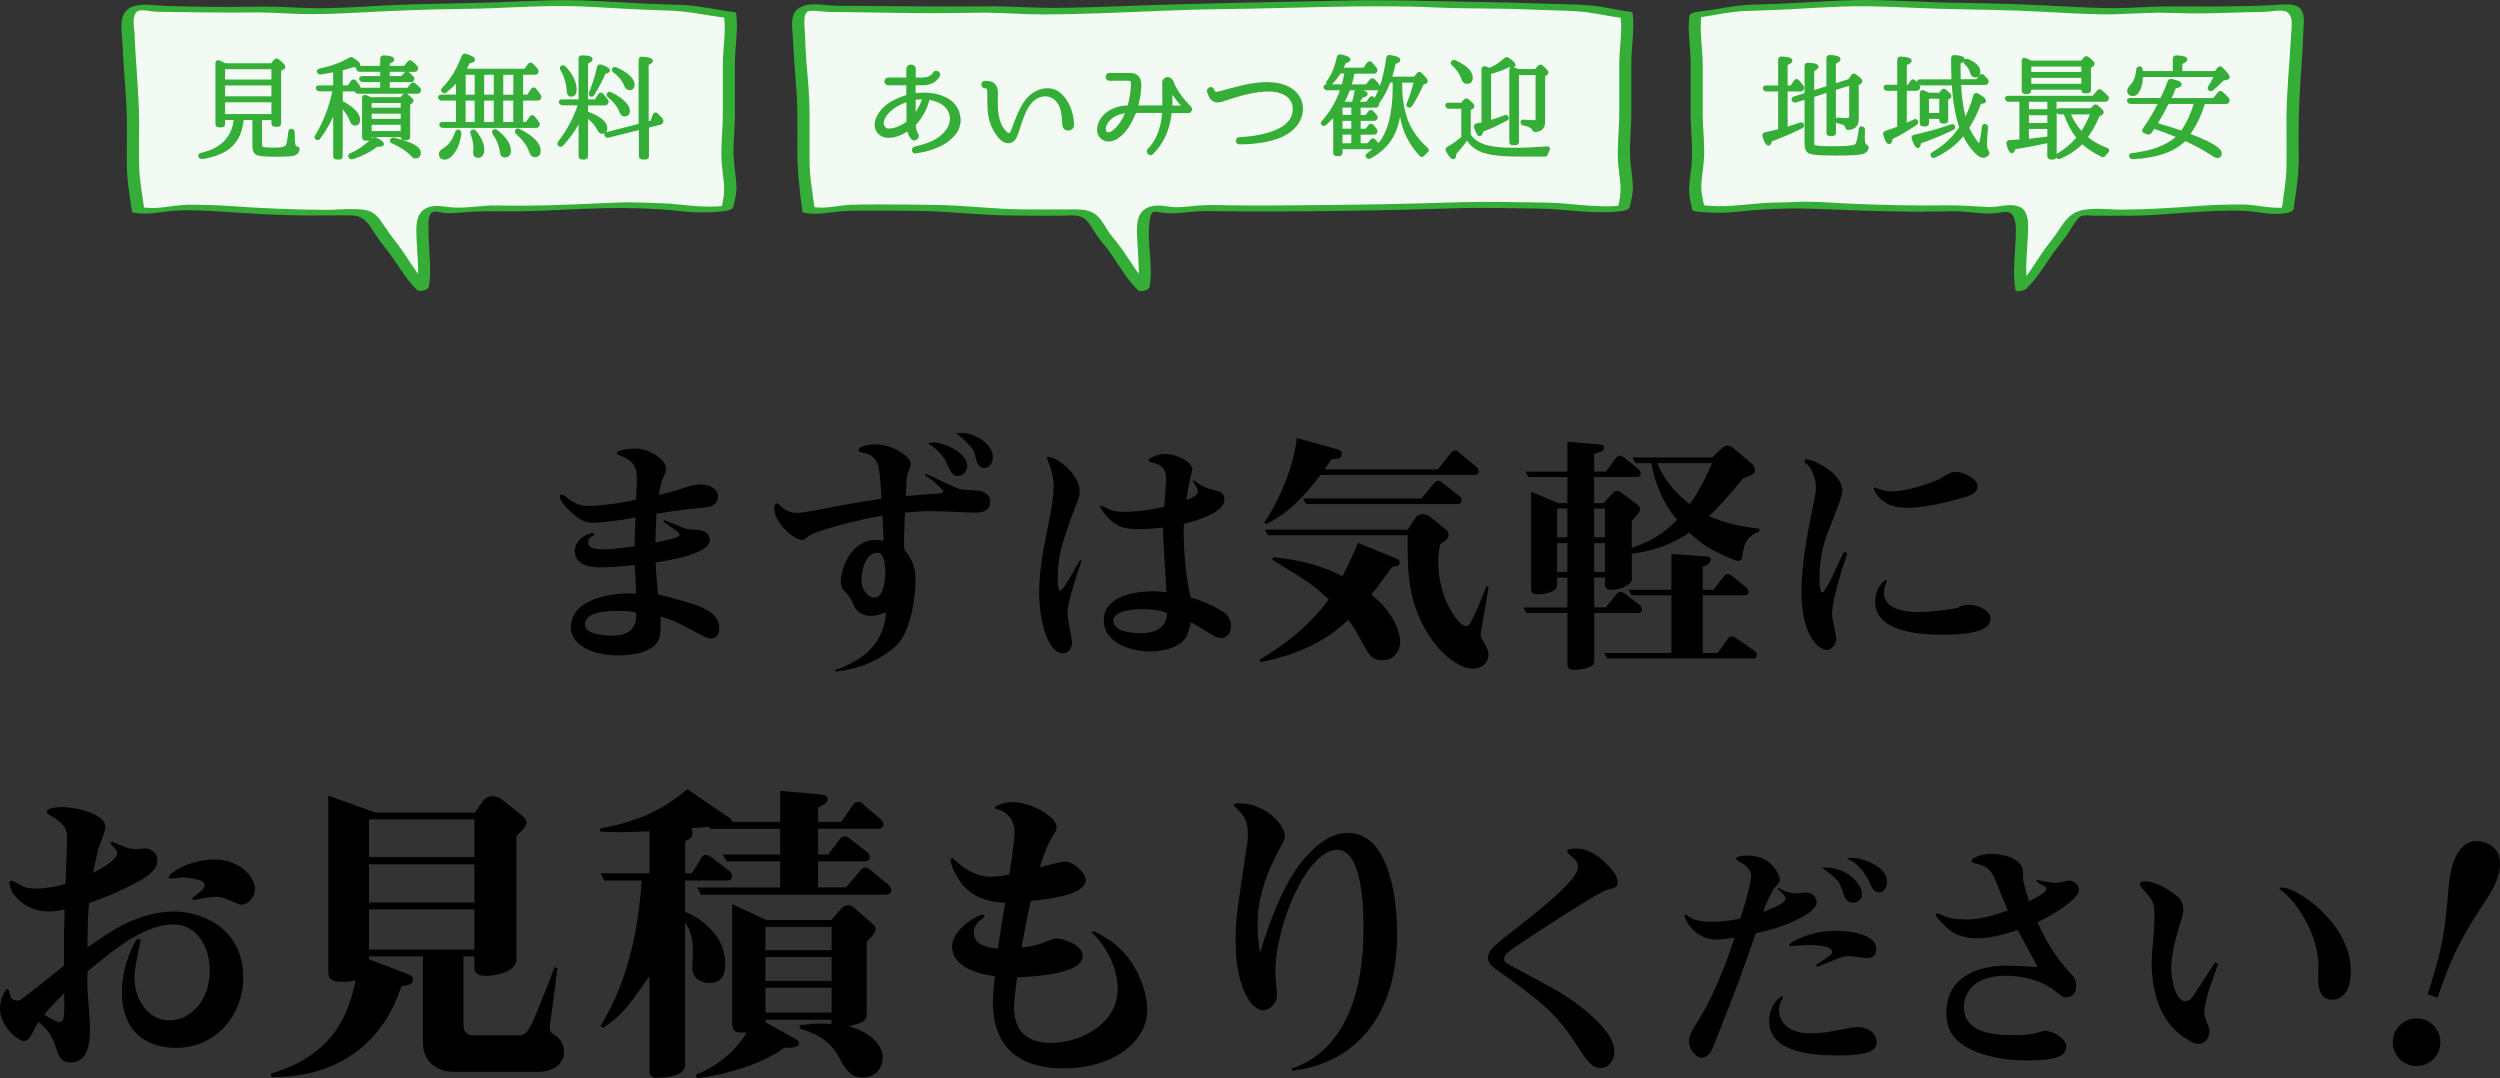 <?xml version="1.0" encoding="UTF-8"?><svg xmlns="http://www.w3.org/2000/svg" width="600" height="258.74" viewBox="0 0 600 258.74"><rect x="0" y="0" width="600" height="258.74" fill="#333333" stroke="none"/><defs><style>.d{fill:#f3faf4;fill-rule:evenodd;}.e{fill:#34ae36;}</style></defs><g id="a"/><g id="b"><g id="c"><g><g><path d="M159.39,124.82c.42,.18,5.18,2.11,5.54,2.17,.12,.06,2.71,.18,3.19,.3,1.14,.18,2.23,.9,2.23,2.35,0,3.25-9.33,4.75-13,5.36,.12,3.13,.36,5.54,.6,7.64,9.63,2.47,14.68,3.73,14.68,8.25,0,1.63-1.08,2.35-2.05,2.35-.36,0-1.2-.24-1.99-.66-6.26-3.37-6.98-3.73-10.05-4.63,0,4.39,0,4.87-.78,6.14-1.87,2.95-7.4,3.19-9.39,3.19-7.16,0-11.37-3.01-11.37-6.74,0-6.68,9.63-8.49,15.65-8.06,0,0-.24-6.26-.3-6.86-3.97,.42-7.04,.54-7.82,.54-1.75,0-6.56,0-6.56-3.91,0-2.95,3.07-4.27,4.33-4.27,.12,0,.36,0,.36,.24,0,.18-.12,.3-.42,.42-.84,.3-1.08,1.08-1.08,1.57,0,1.44,1.87,1.63,3.79,1.63,.78,0,3.31-.12,7.34-.72,0-1.74,.12-5.12,.24-6.92-5.24,.96-8.73,1.26-9.81,1.26-1.63,0-3.31,0-6.8-3.67-.42-.42-1.56-1.69-1.56-2.65,0-.3,.18-.42,.42-.42,.36,0,.66,.18,1.08,.54,2.53,2.17,4.45,2.17,5.24,2.17,3.25,0,8.31-.78,11.56-1.5,0-.72,.18-4.03,.18-4.75,0-2.05,0-4.45-4.15-5.9-.36-.06-.66-.24-.66-.48,0-.96,3.91-1.14,4.39-1.14,3.67,0,7.46,2.77,7.46,4.87,0,.6-.12,.84-.54,1.69-.42,.84-.72,1.56-1.26,4.57,2.83-.66,3.13-.72,6.02-1.69,1.56-.54,2.83-.84,3.97-.84,2.53,0,4.27,1.32,4.27,2.77,0,2.53-2.41,2.71-3.79,2.83-4.88,.48-4.94,.48-11.01,1.44-.12,2.59-.12,3.01-.24,6.92,1.02-.24,4.03-.9,4.75-1.14,.36-.12,1.08-.36,1.08-.78,0-.36-.54-.72-3.97-3.13l.24-.3Zm-10.59,21.79c-2.29,0-8.42,0-8.42,3.25,0,2.59,5.42,2.71,6.68,2.71,3.43,0,6.02-1.57,5.6-5.54-.96-.24-1.5-.42-3.85-.42Z"/><path d="M200.38,160.81c11.19-3.73,11.98-10.77,12.28-13.9-.78,.36-2.17,.9-3.67,.9-3.13,0-4.03-2.23-4.45-3.37-.18-.42-.72-1.38-1.44-2.11-.84-.9-1.32-1.38-1.32-2.71,0-2.77,2.17-10.05,8.55-10.05,.66,0,1.26,.12,1.75,.18,0-.18-.18-4.03-.3-6.02-6.14,1.08-16.01,3.61-17.81,5-.9,.72-1.02,.84-1.56,.84-1.75,0-6.62-3.91-6.62-7.76,0-.6,.48-1.02,.66-1.02,.3,0,1.38,1.14,1.68,1.32,1.26,.96,2.53,.96,3.25,.96,.9,0,1.63-.06,4.69-.66,9.27-1.86,14.74-2.59,15.47-2.71-.42-7.82-.48-9.63-3.55-10.83-.3-.12-1.68-.3-1.87-.54,0,0-.06-.12-.06-.24,0-1.2,3.13-1.44,4.15-1.44,3.91,0,8.37,2.89,8.37,4.57,0,.48-.42,1.57-.78,2.65-.24,.66-.24,.96-.42,5.18,2.59-.24,5.24-.42,7.82-.6,.66-.06,1.2-.3,1.2-.6,0-.24-3.01-3.13-4.39-3.73l.24-.42c1.32,.54,6.98,3.43,8.24,3.73,.72,.18,4.03,.24,4.69,.36,.36,.12,2.47,.66,2.47,2.59,0,2.65-2.77,2.65-3.31,2.65-1.68,0-8.85-.36-10.29-.36-2.95,0-5,.18-6.86,.36-.06,1.32-.24,6.26-.24,7.22s.06,1.14,.18,1.81c2.59,2.89,2.59,5.9,2.59,7.34,0,4.27-1.32,12.88-4.93,15.83-4.33,3.61-8.79,5.36-14.38,5.96v-.36Zm9.45-17.39c2.29,0,2.65-4.27,2.65-6.14,0-.6,0-4.63-1.87-4.63-2.71,0-3.85,3.79-3.85,6.74,0,1.93,1.44,4.03,3.07,4.03Zm14.08-37.25c2.53,0,8.25,2.35,8.25,5.78,0,.96-1.08,2.29-2.23,2.29-1.32,0-1.75-.96-2.65-2.95-1.2-2.71-3.19-3.97-4.57-4.87,.48-.18,.66-.24,1.2-.24Zm6.86-2.29c2.71,0,7.52,2.29,7.52,5.96,0,1.32-.9,2.47-2.05,2.47-1.5,0-1.81-1.26-2.23-3.19-.42-1.75-2.95-3.97-4.57-5.12,.6-.12,.84-.12,1.32-.12Z"/><path d="M259.57,134.45c-.42,1.32-2.29,7.1-2.59,8.3-.48,1.69-.78,3.43-.78,4.63,0,1.08,1.08,5.9,1.08,6.86,0,1.69-1.08,2.53-2.11,2.53-4.33,0-5.78-9.75-5.78-14.26,0-4.93,.84-9.81,1.44-12.64,.9-4.57,2.05-9.99,2.05-13,0-1.2-.12-3.31-1.38-6.26,0-.06-.3-.66-.3-.72,0-.18,.18-.24,.36-.24,2.11,0,7.58,4.15,7.58,8.37,0,.54-.06,1.08-.66,2.59-3.43,8.91-4.63,12.94-4.63,17.93,0,.78,0,3.25,.54,3.25,.96,0,4.03-6.38,4.94-7.46l.24,.12Zm26.96-19.2c1.2,.9,2.59,1.86,4.51,2.29,1.44,.3,2.83,.6,2.83,2.29,0,3.25-6.68,5.12-9.75,5.9-.18,3.67,.24,12.4,1.68,17.69,3.25,.9,6.08,2.35,7.88,3.49,.6,.42,1.75,1.38,1.75,3.43,0,1.75-1.14,2.77-2.35,2.77-1.02,0-1.44-.24-5.36-2.71-.84-.54-1.26-.72-1.93-1.02-.24,1.08-.42,1.81-.78,2.83-.9,2.65-5.06,4.15-8.97,4.15-3.61,0-11.13-1.5-11.13-7.58,0-5.66,7.34-6.86,11.62-6.86,1.38,0,2.47,.12,3.43,.18-.12-2.05-.72-11.13-.78-13,0-1.08-.06-1.87-.06-2.47-3.19,.36-5.48,.36-5.72,.36-3.67,0-5.84-.48-8.61-4.09-.42-.54-.78-1.02-.78-1.38,0-.12,.18-.12,.24-.12,.24,0,.3,0,.96,.36,.84,.48,2.05,1.08,4.33,1.08,.9,0,4.57,0,9.87-1.2,.18-2.17,.48-6.38,.48-6.5,0-2.83-1.2-3.67-3.67-4.21-.36-.06-.54-.18-.54-.48,0-.54,2.23-1.5,3.97-1.5,2.95,0,6.5,2.05,6.5,3.67,0,.36-.42,1.74-.48,2.05-.54,2.77-.78,4.21-.96,5.36,1.81-.72,2.77-1.14,2.77-2.11,0-.54-.78-1.81-1.2-2.47l.24-.18Zm-12.4,30.93c-.66,0-6.92,.06-6.92,2.77s4.39,3.01,6.8,3.01c1.14,0,5.96-.12,6.08-4.81-1.56-.78-4.21-.96-5.96-.96Z"/><path d="M331.83,158.46c-2.71,0-3.37-1.32-5.72-5.78-1.02-1.99-1.93-3.13-2.53-3.91-5.72,5.54-13.24,8.67-21.06,10.11l-.18-.6c4.81-2.77,11.67-7.58,16.55-14.44-3.91-3.61-4.7-4.09-13.54-9.51l.18-.6c4.75,.48,10.41,1.38,16.67,4.57,1.32-2.53,2.47-5,3.73-8l9.27,3.79c.42,.18,.72,.36,.72,.84,0,.84-.42,.9-1.8,1.08-1.08,1.5-3.01,4.27-5,6.68,6.2,5,6.92,9.93,6.92,11.26,0,2.35-1.57,4.51-4.21,4.51Zm22.09-44.47h-37.01c-3.85,5.06-7.34,8.91-13.06,11.85l-.42-.42c3.73-5.54,6.98-13.36,7.82-20.28l9.99,2.77c.42,.12,.78,.54,.78,1.08,0,1.14-1.14,1.2-2.41,1.2-.9,1.32-1.2,1.74-1.75,2.47h27.2l3.19-3.97c.24-.3,.42-.54,.96-.54,.42,0,.66,.18,1.08,.54l4.09,3.37c.3,.24,.54,.6,.54,1.14s-.54,.78-1.02,.78Zm1.44,38.52c0,.42,.12,.6,1.2,2.41,.18,.36,.66,1.26,.66,2.23,0,2.11-1.87,3.31-3.67,3.31-3.31,0-8.19-3.37-11.74-9.87-4.03-7.46-4.03-14.38-3.97-22.15h-33.52l-.72-1.32h34.24l1.86-2.83c.36-.54,.96-.9,1.75-.9,.6,0,1.32,.24,1.81,.66l3.61,2.95c.42,.3,.78,.66,.78,1.32,0,1.02-.66,1.26-1.99,2.29-.48,2.11-.48,3.37-.48,4.21,0,9.15,5.06,15.47,6.62,15.47,.54,0,.84-.3,1.2-.96,1.57-3.07,2.35-5.06,3.73-8.67l.54,.3c-.24,1.5-1.93,10.83-1.93,11.56Zm-5.6-31.54h-36.29l-.72-1.32h28.41l3.01-3.67c.3-.36,.48-.6,.96-.6s.66,.18,1.08,.54l4.03,3.13c.3,.24,.6,.72,.6,1.08,0,.6-.42,.84-1.08,.84Z"/><path d="M418.11,133.67c-.06,.54-.18,.96-.96,.96-.42,0-3.19-1.14-4.63-1.87-3.79-1.86-5.72-3.67-7.1-4.93-1.74,1.14-6.26,4.15-13.78,5.06v6.14c0,1.26-2.71,2.53-4.81,2.53-.66,0-1.63,0-1.63-1.38v-1.56h-2.59v7.16h2.77l2.59-3.19c.24-.3,.48-.54,.96-.54,.42,0,.6,.12,1.08,.48l3.49,2.65c.18,.12,.6,.6,.6,1.08,0,.6-.54,.84-1.08,.84h-10.41v11.74c0,1.57-3.67,1.93-4.81,1.93-1.08,0-1.63-.3-1.63-1.56v-12.1h-9.87l-.72-1.32h10.59v-7.16h-2.47v1.86c0,1.99-4.63,2.17-4.69,2.17-1.44,0-1.57-.72-1.57-1.74v-22.93l6.5,2.77h2.23v-6.26h-9.33l-.72-1.32h10.05v-7.16l7.64,.66c.78,.06,1.14,.3,1.14,.72,0,.84-.66,1.02-2.35,1.5v4.27h2.83l2.41-3.25c.24-.24,.48-.54,1.02-.54,.36,0,.84,.3,1.02,.48l3.37,2.77c.24,.24,.54,.54,.54,1.08,0,.6-.54,.78-1.02,.78h-10.17v6.26h2.29l2.05-2.29c.24-.3,.66-.66,1.14-.66s.84,.3,1.14,.48l3.97,3.01c.36,.48,.42,.54,.42,.78,0,.54-.18,.9-.36,1.08-.18,.3-1.44,1.62-1.63,1.86v6.44c6.2-1.93,9.45-5.24,10.89-6.68-1.57-1.93-4.76-5.96-6.2-13.6h-3.79l-.72-1.38h19.14l2.41-2.29c.36-.36,1.02-.6,1.32-.6,.36,0,1.14,.48,1.2,.54l4.57,3.85c.12,.12,.72,.72,.72,1.5,0,.96-.3,1.08-2.83,2.05-3.55,4.33-5.78,6.74-8.18,9.03,3.85,1.63,7.16,2.47,12.1,3.01v.66c-3.37,1.38-3.61,2.95-4.15,6.14Zm-41.95-11.62h-2.47v6.92h2.47v-6.92Zm0,8.31h-2.47v6.92h2.47v-6.92Zm9.03-8.31h-2.59v6.92h2.59v-6.92Zm0,8.31h-2.59v6.92h2.59v-6.92Zm35.45,27.68h-34.91l-.72-1.32h16.13v-13.84h-9.57l-.72-1.32h10.29v-8.61l8.49,.6c.36,.06,.96,.12,.96,.78,0,.9-1.02,1.38-1.93,1.69v5.54h2.59l2.47-3.25c.24-.24,.42-.54,.96-.54,.48,0,.96,.42,1.08,.54l3.31,2.65c.36,.36,.6,.72,.6,1.14,0,.6-.6,.78-1.08,.78h-9.93v13.84h3.55l2.47-3.37c.18-.3,.42-.6,.96-.6,.24,0,.42,0,1.14,.48l4.27,2.95c.36,.24,.6,.66,.6,1.08,0,.6-.54,.78-1.02,.78Zm-22.93-46.88c1.93,4.51,4.82,7.46,7.82,9.87,1.2-1.74,3.07-4.51,5.36-9.87h-13.18Z"/><path d="M443.36,132.76c-.72,2.05-3.67,10.95-3.67,14.75,0,.96,1.02,5,1.02,5.84,0,1.08-1.02,2.65-2.23,2.65-1.69,0-6.14-2.89-6.14-14.08,0-6.92,1.87-16.13,2.89-21,.12-.48,.6-2.53,.6-3.97,0-1.8-.9-4.15-1.75-5.18-.24-.3-1.02-.66-1.02-.9s.06-.66,.36-.66c1.68,0,8.73,3.25,8.73,7.58,0,1.14-.66,2.83-3.67,10.53-1.81,4.69-1.81,9.75-1.81,10.35s0,3.55,.66,3.55c.96,0,4.51-8.61,5.24-9.81l.78,.36Zm29.07-13.72c-.48,.18-9.03,2.83-14.38,2.83-2.59,0-4.63-.36-6.44-1.87-.66-.6-1.86-2.05-1.86-2.77,0-.12,.18-.24,.3-.24s.54,.24,.78,.3c.24,.12,1.57,.66,3.25,.66,4.21,0,11.13-2.77,11.38-2.95,1.5-.96,2.65-1.75,3.97-1.75,1.81,0,5.18,1.69,5.18,3.37,0,1.32-.84,1.86-2.17,2.41Zm-6.26,33.28c-5.54,0-16.13-.6-16.13-8,0-3.19,2.23-5.12,2.53-5.12,.18,0,.3,.18,.3,.3s-.06,.3-.12,.36c-.42,.84-.6,1.68-.6,2.47,0,4.33,6.32,4.57,8.13,4.57,2.17,0,8.73-.6,9.75-1.14,.84-.42,1.26-.6,2.47-.6,2.47,0,5.24,1.5,5.24,3.31,0,3.73-8.06,3.85-11.56,3.85Z"/><path d="M33.78,225.55c-1.28,6.02-1.5,7.75-1.5,9.03,0,5.42,3.31,10.31,8.43,10.31,4.74,0,9.63-4.51,9.63-11.89,0-6.77-3.84-11.14-8.65-11.14-6.4,0-12.94,4.74-20.69,11.29-.07,3.08-.07,3.46,0,4.29,.08,1.43,.6,7.9,.6,9.26,0,2.63-.15,8.28-4.52,8.28-2.56,0-3.08-1.73-3.61-3.46-1.2-3.99-3.39-5.57-4.29-6.25-.38,.6-1.35,2.56-1.51,2.86-.68,1.5-1.58,1.73-1.88,1.73-1.58,0-5.79-3.69-5.79-7.83,0-2.26,1.28-4.67,1.81-4.67,.3,0,.3,.15,.6,1.43,.15,.75,.68,1.35,1.73,1.35,.68,0,.9-.22,3.31-2.11,1.28-.98,6.77-5.34,7.9-6.25,0-7.3,0-8.13,.15-13.47-1.43,.3-2.86,.45-3.91,.45-5.27,0-9.33-3.99-9.33-7,0-.3,.23-.38,.45-.38,.45,0,2.26,1.05,2.63,1.28,1.13,.53,2.18,.6,3.39,.6,.75,0,3.46-.07,7-1.13,.07-1.73,.38-9.71,.38-10.83,0-2.18-.38-3.54-4.14-5.64-.23-.15-.75-.45-.75-.83,0-.98,2.71-1.13,3.69-1.13,2.86,0,10.38,1.35,10.38,4.89,0,.9-1.51,4.59-1.73,5.34-.68,2.71-1.05,4.74-1.2,5.57,1.96-1.05,5.79-3.16,5.79-4.74,0-.38-.23-.9-1.66-2.26l.3-.53c3.76,1.58,4.21,1.81,5.94,1.81,.3,0,1.81-.15,1.96-.15,1.58,0,3.09,1.05,3.09,2.86,0,2.26-2.41,3.84-3.99,4.74-3.76,2.11-7.9,3.99-12.42,5.49-.23,2.93-.3,3.69-.38,10.69,5.04-3.61,12.11-8.65,20.84-8.65,5.34,0,16.55,3.08,16.55,15.95,0,8.58-6.32,16.78-16.1,16.78-7.07,0-13.02-3.84-13.02-13.32,0-3.24,.68-7.83,3.61-12.87l.9,.23Zm-19.56,19.79c.38,0,.9-.3,1.05-.98,.23-.98,.15-4.74,.15-6.02-1.58,1.58-3.39,3.46-4.82,5.19,.6,.38,3.16,1.8,3.61,1.8Zm31.9-29.8c.45-.3,2.26-1.73,2.56-2.11,.38-.45,.45-.83,.45-1.05,0-1.51-4.82-1.81-5.42-1.81-.45,0-2.33,.3-2.78,.3-.23,0-.45-.07-.45-.38,0-.83,4.82-4.21,11.14-4.21,5.57,0,9.56,3.91,9.56,7.15,0,1.66-1.43,3.69-3.31,3.69-.45,0-2.33-.9-2.93-1.13-1.66-.75-2.56-.75-3.24-.75-1.73,0-3.99,.53-5.34,.83l-.23-.53Z"/><path d="M129.42,257.23h-20.54c-4.06,0-7.37-2.56-7.37-6.77v-20.92h-12.94v.68l9.41,3.61c.53,.23,1.13,.38,1.13,1.21,0,1.28-1.28,1.43-2.78,1.65-4.06,12.72-14.3,21.9-31.15,21.82l-.15-.83c14.82-4.44,18.59-13.92,20.32-22.42-.6,.15-1.58,.38-3.01,.38-1.2,0-3.54,0-3.54-2.11v-42.59l11.21,4.06h24l1.81-2.63c.75-1.13,1.81-1.28,2.56-1.28s1.66,.45,2.03,.75l5.04,3.99c.45,.38,.9,.98,.9,1.58,0,.9-.68,1.58-2.41,3.16v29.72c0,3.08-5.42,3.91-7.15,3.91-1.96,0-2.93-.45-2.93-2.03v-2.63h-2.63v15.95c0,1.2,0,3.01,2.56,3.01h10.61c1.35,0,1.96-.6,2.63-1.73,.9-1.35,2.18-4.59,6.09-14.67l.68,.3-1.73,13.02c-.3,2.18,.08,2.41,1.28,3.16,.75,.53,2.03,1.73,2.03,3.84,0,3.76-3.99,4.82-5.94,4.82Zm-15.58-60.57h-25.28v9.03h25.28v-9.03Zm0,10.76h-25.28v9.18h25.28v-9.18Zm0,10.83h-25.28v9.63h25.28v-9.63Z"/><path d="M212.68,214.72h-44.47l-.9-1.73h19.94v-6.25h-12.87l-.9-1.65h13.77v-6.17h-16.78l-.23-.53c-2.03,.22-2.26,.22-4.29,.38,.15,.3,.23,.53,.23,1.05,0,1.2-.3,1.35-1.73,2.03v7.75h1.65l2.18-3.69c.23-.38,.6-.75,1.2-.75,.45,0,.75,.23,1.28,.6l4.21,3.23c.38,.3,.75,.68,.75,1.28,0,.75-.68,1.05-1.28,1.05h-10.01v7.52c2.03,.75,4.44,2.26,6.32,4.36,1.96,2.11,3.31,4.82,3.31,8.13,0,1.35,0,4.59-3.91,4.59-.6,0-3.99-.23-3.99-3.69,0-.3,.15-3.69,.15-4.21,0-.6,0-4.06-1.88-6.62v34.09c0,2.71-4.29,3.16-6.77,3.16-1.66,0-1.81-.9-1.81-2.03v-22.35c-5.19,7.52-6.77,9.63-11.14,12.41l-.6-.45c7.07-11.36,9.33-25.06,9.86-34.91h-8.95l-.9-1.73h11.74v-10.08c-5.27,.22-7.6,.3-11.81,.07v-.75c10.31-1.81,16.25-5.49,20.92-9.41l10.08,6.85c.38,.23,.6,.6,.6,.98h11.59v-7.45l9.93,.9c1.35,.15,1.43,.9,1.43,1.13,0,.9-.9,1.28-2.26,1.96v3.46h5.57l2.86-4.14c.23-.3,.53-.68,1.2-.68,.53,0,.83,.22,1.28,.68l4.06,3.46c.3,.3,.68,.75,.68,1.35,0,.68-.68,.98-1.28,.98h-14.37v6.17h2.41l2.78-3.61c.3-.38,.53-.75,1.2-.75,.3,0,.53,.07,1.28,.6l4.06,3.16c.23,.15,.68,.53,.68,1.28s-.75,.98-1.28,.98h-11.14v6.25h6.7l3.46-4.06c.38-.45,.6-.68,1.2-.68,.38,0,.6,.08,1.35,.68l4.14,3.39c.38,.3,.75,.83,.75,1.35,0,.75-.68,1.05-1.28,1.05Zm-5.64,43.87c-3.08,0-4.21-2.18-5.79-5.04-2.56-4.74-7.37-6.1-9.33-6.7v-.75c1.96-.3,3.46-.53,7.67-.38v-.98h-15.88v.6l7.3,4.06c.38,.23,.75,.45,.75,.9,0,1.28-2.33,1.2-3.54,1.13-4.82,3.76-14.6,6.77-20.99,7.3l-.23-.75c7.45-3.16,10.91-7.9,12.19-10.23-3.09,.3-3.46-.53-3.46-2.48v-28.29l8.2,3.84h15.58l2.41-2.78c.15-.15,.68-.75,1.66-.75,.53,0,1.05,.22,1.5,.68l4.44,3.84c.38,.3,.6,.6,.6,1.13,0,.83-.45,1.43-2.11,3.08v17.38c0,1.73-1.13,2.03-4.21,2.93,5.94,1.66,8.05,5.04,8.05,7.52,0,2.03-1.35,4.74-4.82,4.74Zm-7.45-36.12h-15.88v5.57h15.88v-5.57Zm0,7.22h-15.88v5.72h15.88v-5.72Zm0,7.37h-15.88v5.94h15.88v-5.94Z"/><path d="M262.32,223.45c1.66,.75,4.29,2.03,6.85,4.59,4.52,4.59,6.17,10.83,6.17,14.37,0,7.37-7.9,13.99-20.17,13.99-14,0-16.86-8.8-16.86-15.65,0-.75,.07-2.78,.45-6.47-3.31-.45-10.23-1.88-10.23-7.07,0-4.52,6.4-7.68,7.22-7.68,.3,0,.53,.22,.53,.45,0,.07-1.13,.98-1.28,1.05-.75,.68-1.28,1.81-1.28,2.78,0,3.31,3.99,3.69,5.79,3.84,.6-4.29,.9-6.17,1.73-10.99-2.63-.15-6.62-.53-9.78-3.84-1.43-1.43-3.31-4.97-3.31-6.4,0-.15,.07-.45,.45-.45,.15,0,.98,.83,1.13,.98,.98,.83,4.06,3.46,7.98,3.46,1.43,0,2.93-.22,4.51-.53,.23-1.43,1.28-7.9,1.28-10.16,0-3.54-2.56-5.04-3.61-5.34-.15-.07-1.2-.38-1.2-.45,0-.38,1.96-1.43,4.29-1.43,4.59,0,10.61,3.61,10.61,5.94,0,.75-.3,1.28-1.13,2.56-.75,1.28-1.58,2.86-2.93,7.15,3.84-.98,5.19-1.35,6.02-1.35,2.26,0,5.04,2.86,5.04,4.36,0,3.76-9.86,4.74-13.17,5.04-.9,3.91-1.05,4.66-2.26,11.21,1.81-.15,4.06-.6,6.17-1.5,1.5-.6,1.66-.68,2.33-.68,.9,0,6.17,1.2,6.17,4.29,0,4.21-11.66,4.89-15.73,5.04-.15,1.35-.75,5.94-.75,7,0,6.7,4.06,8.73,8.8,8.73,7.83,0,16.1-5.04,16.1-12.79,0-1.73-.3-7.9-6.17-13.69l.23-.38Z"/><path d="M310,256.48c17.23-5.87,17.23-28.29,17.23-33.94,0-3.31,0-18.59-6.32-18.59-7.15,0-14.82,17.91-14.82,29.35,0,.83,.38,4.74,.38,5.49,0,2.33-2.03,3.69-3.31,3.69-2.48,0-6.62-4.67-6.62-16.86,0-5.42,.53-8.13,2.78-23.1,.15-.75,.15-1.58,.15-2.56,0-2.63-.6-4.06-2.78-6.02-.07-.07-.6-.53-.6-.75,0-.3,.53-.38,1.43-.38,6.09,0,10.84,5.12,10.84,7.75,0,.6-.07,1.05-.9,2.48-5.64,10.08-5.64,16.48-5.64,18.89,0,3.16,.3,5.27,.6,6.7,2.26-7.45,5.64-16.85,10.69-22.65,1.05-1.2,5.19-6.09,10.31-6.09,9.1,0,11.89,13.17,11.89,24.38,0,19.26-9.78,30.85-25.21,32.73l-.08-.53Z"/><path d="M359.28,226.52c2.65-2.53,19.44-14.26,19.44-18.42,0-1.14-.6-1.81-1.44-2.47q-1.14-.9-1.14-1.26c0-.42,.18-.72,2.17-.72,4.63,0,8.49,4.82,9.39,6.26,.24,.42,.54,1.26,.54,1.8,0,1.32-.84,1.44-2.47,1.81-2.05,.42-18.54,11.31-22.27,13.84-1.02,.72-2.53,1.81-2.53,2.71,0,.66,.42,1.02,1.44,1.57,11.01,5.9,12.22,6.56,15.11,8.61,2.47,1.69,5.66,4.33,7.58,6.8,1.75,2.17,2.35,3.85,2.35,5.48s-1.14,3.79-3.19,3.79c-2.35,0-3.55-1.93-6.08-5.84-4.87-7.64-9.69-11.13-18.84-17.63-1.38-1.02-2.23-1.63-2.23-3.07,.24-1.44,.48-1.63,2.17-3.25Z"/><path d="M426.84,213.04c1.14,.96,3.25,1.38,4.15,1.38,.42,0,2.17-.24,2.53-.24,.72,0,2.47,.6,2.47,2.41s-3.49,3.55-5.42,4.45c-3.25,1.5-5.66,2.11-9.21,2.95-3.37,9.87-4.03,11.62-10.05,26.9-.6,1.62-1.38,2.95-2.95,2.95-1.27,0-3.01-1.93-3.01-3.85,0-1.44,.66-2.59,2.29-5.18,4.87-7.82,8.13-18.18,8.67-19.8-2.05,.36-3.25,.48-4.45,.48-4.81,0-7.58-4.51-7.58-5.84,0-.12,.06-.18,.18-.18s.78,.42,.9,.54c1.57,1.2,4.45,1.2,5.6,1.2,3.13,0,5.78-.54,6.74-.78,1.2-3.67,2.59-9.03,2.59-10.17,0-1.44-1.2-2.59-2.59-3.37-.18-.12-1.08-.66-1.08-.72,0-.66,1.75-.84,2.83-.84,6.26,0,7.7,5.36,7.7,5.6,0,.84-.3,1.14-1.26,2.11-.3,.3-2.05,3.85-2.17,4.21-.06,.06-.48,1.38-.6,1.63,1.2-.42,5.42-2.05,5.42-3.13,0-.9-1.44-2.05-1.87-2.41l.18-.3Zm13.9,40.26c-6.68,0-16.13-1.02-16.13-8.25,0-3.73,2.59-6.02,3.25-6.02,.06,0,.06,.12,.06,.18,0,.12-.12,.42-.18,.54-.72,1.26-.78,2.23-.78,2.71,0,3.37,3.01,5.54,7.4,5.54,2.83,0,4.27-.24,9.39-1.26,1.02-.18,1.86-.24,2.11-.24,2.77,0,4.51,1.75,4.51,3.49,0,1.87-.9,3.31-9.63,3.31Zm-4.87-21.73c1.93-1.26,2.41-1.63,3.19-2.17,.3-.18,.66-.54,.66-.96,0-1.63-4.57-1.63-5.84-1.63-1.14,0-3.07,.24-4.21,.24-.18,0-.3-.06-.3-.18,0-.66,4.93-3.49,11.31-3.49,.48,0,9.63,0,9.63,4.45,0,1.26-.72,2.11-2.23,2.11-.72,0-3.73-.48-4.39-.48-1.14,0-2.41,.48-2.95,.72-3.37,1.44-3.79,1.56-4.57,1.86l-.3-.48Zm11.01-16.97c0,1.38-1.27,2.05-2.11,2.05-1.8,0-2.23-1.62-2.59-2.83-.72-2.35-.96-2.59-4.93-5.6,6.26-.36,9.63,4.15,9.63,6.38Zm-2.23-8.73c2.29,0,8.25,2.05,8.25,5.78,0,1.5-.9,2.53-1.87,2.53-1.2,0-1.74-1.08-2.05-1.8-1.2-2.77-3.13-5.36-5.78-6.32,.72-.18,.9-.18,1.44-.18Z"/><path d="M488.79,211.18c3.13,.6,3.91,.72,4.57,.72,.54,0,2.77-.54,3.25-.54,1.63,0,2.35,1.5,2.35,2.23,0,1.99-5.48,5.66-9.99,7.76,2.05,4.39,4.45,8.61,7.82,12.1,.72,.72,1.5,1.57,1.5,3.19,0,1.14-.48,2.71-2.47,2.71-.72,0-.9-.18-2.83-1.69-3.31-2.53-7.88-3.49-11.62-3.49-8.79,0-10.05,5.36-10.05,7.52,0,6.08,7.04,6.74,11.43,6.74,.78,0,4.03,.06,6.08-.54,1.32-.36,1.44-.48,1.87-.48,2.17,0,5.24,1.99,5.24,3.73,0,2.41-2.65,3.37-9.69,3.37-5.18,0-14.92-1.32-17.99-6.68-1.02-1.81-1.14-3.91-1.14-4.75,0-9.39,8.97-11.32,14.2-11.32,2.83,0,6.02,.24,7.7,.36-.66-1.44-4.09-7.64-4.81-8.91-2.77,.96-6.5,1.99-9.87,1.99-2.17,0-4.63-.72-5.96-1.63-1.62-1.2-3.79-3.49-3.79-3.97,0-.18,.18-.36,.48-.36s1.5,.6,1.75,.72c1.02,.36,2.35,.72,4.81,.72,1.5,0,4.27,0,10.23-2.17-.54-1.26-2.77-6.92-3.31-8.06-.9-1.81-1.93-2.65-4.27-3.19-.36-.06-1.14-.24-1.14-.6,0-.6,2.11-1.75,4.93-1.75,1.57,0,7.46,.72,7.46,4.45v1.75c.18,.9,.66,2.89,1.44,5.18,1.44-.72,4.21-2.05,4.21-3.01,0-.3-.12-.48-.9-.78-.54-.24-1.02-.66-1.5-1.08v-.24Z"/><path d="M532.36,231.28l-2.47,7.1c0,.06-.84,3.37-.84,4.21,0,.96,.24,1.81,.54,2.65,.6,1.5,.66,1.69,.66,2.29,0,1.81-1.26,3.01-2.53,3.01-.84,0-1.86-.54-2.17-.72-7.22-3.91-9.15-11.73-9.15-19.02,0-1.5,.66-8.18,.66-9.57,0-3.79,0-4.7-1.5-6.38-1.75-2.05-1.99-2.29-1.99-2.59,0-.6,.66-.72,1.14-.72,3.91,0,8,3.73,8.13,3.85,.96,.9,1.14,2.29,1.14,3.07,0,.66-.06,1.02-1.08,4.27-1.02,3.43-1.81,7.04-1.81,9.75,0,3.13,1.26,7.82,3.37,7.82,.78,0,1.38-.48,1.86-1.2,.48-.66,2.53-3.85,5.24-8.06l.78,.24Zm15.35-18.3c3.37,0,16.49,8.43,16.49,20.16,0,3.79-1.44,6.8-4.51,6.8-3.25,0-3.31-3.73-3.31-4.51,0-.3,.06-3.25,.06-3.67,0-6.62-4.57-14.8-8.73-17.87-.42-.3-.6-.6-.6-.72,.06-.18,.48-.18,.6-.18Z"/><path d="M585.4,251.97c-1.04,3.06-4.34,4.56-7.26,3.57-2.99-1.02-4.59-4.27-3.57-7.26,.99-2.92,4.27-4.59,7.26-3.57,2.92,.99,4.59,4.27,3.57,7.26Zm-2.77-13.34c2.36-7.38,4.03-12.54,4.85-23.55,.44-5.49,.88-6.78,1.32-8.06,2.26-6.62,6.82-5.07,7.53-4.83,5.34,1.82,3.4,7.52,3.04,8.59-.39,1.14-.8,2.35-3.9,7.02-6.08,9.22-7.85,14.18-10.47,21.63l-2.35-.8Z"/></g><g><g><g><path class="d" d="M63.03,2.3c.96,0,1.93,.02,2.91,.1,14.46,1.11,29.05-1.12,43.53-.96,10.74,.12,21.38-1.14,32.14-.51,8.9,.52,4.28,.18,13.18,.72,4.09,.25,8.12,.08,12.17,.56,2.79,.33,5.49,1.11,8.28,1.38,.56,3.47-.3,7.09-.3,10.55,0,5.07-.02,10.15,0,15.23,0,2.56-.36,5.09-.35,7.73,.01,2.99,.75,5.92,.73,8.92-.01,1.28-.5,2.69-.79,3.94-1.73,.26-3.69,.36-5.39,.38-3.95,.06-7.88-.93-11.84-.96-8.27-.06-2.99-.38-11.27-.02-9.5,.41-18.99,.93-28.51,.59-3.24-.11-6.4,.62-9.59,.52-2.11-.07-5.02-1.41-6.02,1.18-.75,1.96-.45,5.14-.39,7.21,.11,3.45,.66,6.81-.03,10.24-3.49-3.27-5.6-8.16-8.79-11.69-1.97-2.18-3.07-6.22-6.28-6.37-2.87-.13-5.78,.06-8.66,.02-5.07-.08-10.1,0-15.17-.28-4.06-.23-8.23-.8-12.28-.83-3.17-.02-6.64-.35-9.77,.12-2.54,.38-4.8,.91-7.41,.31-.46-3.52-1.2-7.27-1.21-10.84,0-4.36,.03-8.71,0-13.07-.03-5.93-1.03-11.78-1.08-17.71-.01-1.6-.69-5.31,.87-6.41,1.52-1.06,5.3-.22,7.05-.22,5.85,0,11.67,.4,17.5,.34,2.3-.03,4.51-.18,6.75-.18Z"/><path class="e" d="M62.43,2.99c4.17,.03,8.32,.43,12.49,.41,4.06-.02,8.13-.21,12.18-.43,8.24-.45,16.44-.76,24.69-.84,8.03-.08,16.05-.76,24.09-.68,4.47,.05,8.96,.37,13.42,.61,3.78,.2,7.55,.38,11.34,.48,4.67,.13,9.06,1.21,13.67,1.73l-.53-.29c.5,3.75-.29,7.52-.3,11.28,0,3.99,0,7.98,0,11.96,0,3.76-.5,7.55-.31,11.3,.09,1.84,.41,3.65,.57,5.48,.2,2.19-.13,4.07-.66,6.18l1.68-.88c-3.94,.53-7.74,.25-11.67-.21-3.04-.36-6.05-.33-9.1-.47-3.81-.17-7.58,.06-11.39,.23-7.67,.34-15.35,.66-23.03,.46-3.7-.1-7.47,.75-11.14,.46-2.18-.17-4.28-.82-6.34,.31-2.47,1.35-2.21,4.78-2.12,7.19,.14,4,.77,8.09,.07,12.07l2.8-.75c-2.36-2.29-4.05-5.1-5.87-7.82-1.55-2.31-3.37-4.38-4.86-6.72-1.06-1.67-2.25-3.27-4.33-3.63-3.25-.55-6.86-.01-10.14-.05-7.4-.09-14.7-.36-22.08-.9-3.4-.25-6.84-.33-10.25-.33-3.74,0-7.56,1.29-11.25,.57l.53,.29c-.45-3.38-1.1-6.75-1.2-10.17s0-6.74,0-10.11c0-7.19-.83-14.31-1.09-21.49-.06-1.65-.93-5.34,1.26-5.71,1.1-.19,2.44,.2,3.55,.27,1.44,.1,2.9,.05,4.35,.08,7,.14,13.96,.17,20.96,.11,.92,0,3.14-1.4,1.2-1.38-6.15,.05-12.25,.13-18.41-.05-2.71-.08-5.42-.06-8.12-.3-1.85-.16-3.85-.28-5.6,.48-3.38,1.47-2.17,6.34-2.06,9.27,.24,6.4,1.04,12.71,1.04,19.13,0,3.49-.1,6.99,0,10.47s.74,6.79,1.2,10.17c.03,.21,.4,.26,.53,.29,3.34,.65,6.46-.3,9.78-.5,3.61-.22,7.39-.02,11,.22,6.87,.45,13.66,.9,20.55,.94,3.61,.02,7.23-.08,10.83-.02,3.02,.05,4.08,1.98,5.57,4.31s3.37,4.38,4.9,6.7c1.6,2.43,3.18,4.88,5.28,6.92,.51,.49,2.67-.01,2.8-.75,.57-3.24,.22-6.46,.07-9.72-.06-1.26-.13-2.52-.14-3.78,0-1.13-.18-3.32,.66-4.27,.63-.71,2.15-.08,3.08,0,1.48,.14,3,0,4.48-.13,3.44-.31,6.78-.29,10.23-.26,10.52,.11,21.23-1.09,31.62-.73,3.51,.12,6.94,.29,10.43,.69,3.66,.42,7.29,.41,10.94-.09,.45-.06,1.54-.33,1.68-.88,.43-1.74,.85-3.33,.78-5.14s-.39-3.65-.56-5.48c-.39-3.96,.21-7.97,.2-11.95s0-7.98,0-11.96,.83-8.03,.3-12c-.03-.2-.4-.28-.53-.29-3.98-.45-7.83-1.47-11.85-1.67-3.87-.19-7.73-.23-11.6-.46-4-.23-8.01-.47-12.01-.63-8.02-.32-16.03,.28-24.04,.51-8.35,.24-16.67,.24-25.02,.72-4.55,.26-9.1,.52-13.66,.6-4.79,.08-9.55-.36-14.33-.39-.92,0-3.14,1.37-1.2,1.38Z"/></g><g><g><path class="e" d="M65.24,15.55l.81-.98c.16-.22,.38-.22,.6-.05,.98,.76,1.44,1.25,1.44,1.49,0,.14-.08,.24-.24,.32l-.76,.43v12.84c0,.27-.14,.41-.43,.41h-.73c-.27,0-.41-.14-.41-.41v-1.19h-3.01v6.34c0,.43,.16,.73,.54,.84,.41,.14,1.38,.19,2.95,.19s2.6-.27,2.9-.76c.27-.46,.49-1.57,.65-3.39,.03-.3,.24-.43,.52-.32,.19,.08,.27,.22,.27,.49,0,1.6,.08,2.6,.19,3.01,.11,.35,.3,.54,.6,.62,.27,.08,.46,.19,.38,.49-.14,.54-.49,.92-1.08,1.06-.7,.19-2.14,.24-4.28,.24-2.52,0-4.04-.14-4.55-.46-.43-.27-.65-.87-.65-1.79v-6.56h-2.82c-.24,3.03-1.27,5.28-3.06,6.77-1.46,1.25-3.63,2.11-6.53,2.6-.24,.03-.43-.05-.54-.27-.11-.22,0-.41,.3-.46,5.07-1.19,7.8-4.06,8.21-8.64h-2.85v1.33c0,.3-.14,.43-.41,.43h-.73c-.27,0-.43-.14-.43-.43V15.17c0-.3,.22-.43,.49-.32,.41,.19,.87,.43,1.41,.71h11.27Zm-11.6,.68v3.22h11.87v-3.22h-11.87Zm11.87,3.9h-11.87v3.36h11.87v-3.36Zm0,4.04h-11.87v3.58h11.87v-3.58Z"/><path class="e" d="M48.45,38.17c-.37,0-.65-.17-.8-.48-.1-.2-.11-.42-.01-.6,.1-.2,.31-.34,.58-.39,4.77-1.12,7.35-3.71,7.86-7.9h-2.05v.95c0,.5-.3,.81-.78,.81h-.73c-.49,0-.81-.32-.81-.81V15.17c0-.27,.11-.49,.3-.62,.2-.13,.45-.15,.7-.05,.29,.14,.59,.29,.92,.46l.43,.22h11.01l.7-.84c.16-.21,.35-.28,.49-.3,.15-.02,.37,0,.62,.19,1.32,1.02,1.59,1.46,1.59,1.79,0,.16-.06,.47-.45,.66l-.55,.32v12.63c0,.48-.31,.78-.81,.78h-.73c-.48,0-.78-.31-.78-.78v-.82h-2.26v5.96c0,.4,.17,.45,.27,.48,.53,.18,2.28,.18,2.85,.18,2.06,0,2.49-.44,2.58-.58,.16-.28,.4-1.07,.6-3.22,.02-.27,.15-.48,.35-.6,.2-.12,.44-.13,.68-.04,.51,.22,.51,.68,.51,.84,0,2.09,.14,2.76,.18,2.91,.07,.24,.18,.32,.33,.36,.69,.21,.73,.63,.64,.95-.17,.69-.66,1.16-1.36,1.32-.66,.18-1.93,.25-4.36,.25-2.75,0-4.17-.16-4.75-.52-.55-.34-.83-1.05-.83-2.11v-6.18h-2.1c-.3,2.94-1.36,5.19-3.16,6.69-1.51,1.28-3.77,2.19-6.71,2.68-.05,0-.09,0-.14,0Zm-.05-.75s.05,0,.08,0c2.78-.47,4.92-1.32,6.33-2.51,1.71-1.43,2.7-3.62,2.93-6.52l.02-.27h-.87l-.03,.33c-.42,4.72-3.27,7.74-8.46,8.97Zm12.91-9.3v6.86c0,.54,.08,1.23,.47,1.47,.43,.27,1.89,.4,4.35,.4,1.64,0,3.43-.03,4.18-.23,.45-.1,.71-.36,.82-.78-.02,0-.06-.02-.12-.04-.42-.12-.7-.4-.85-.87-.13-.5-.21-1.6-.21-3.12,0-.1-.02-.13-.02-.13-.19,1.89-.41,3.02-.72,3.55-.39,.64-1.44,.94-3.22,.94s-2.63-.06-3.07-.21c-.29-.08-.8-.35-.8-1.2v-6.64h-.82Zm-8.91-12.93l.05,14.56,.79,.06,.03-2.06V15.85h.46l-.45-.23c-.32-.16-.61-.31-.88-.44Zm13.49,12.86v1.57l.76,.03,.06-13.09,.95-.54s-.06-.27-1.24-1.19l-.94,1.03h.41v12.19Zm-11.87-.68h11.12v-2.82h-11.12v2.82Zm0-4.25h11.12v-2.61h-11.12v2.61Zm0-4.04h11.12v-2.47h-11.12v2.47Z"/></g><g><path class="e" d="M91.61,21.43v-2.11h-4.5c-.27,0-.41-.11-.51-.3-.08-.24,.05-.38,.38-.38h4.63v-1.79h-5.26c-.24,0-.38-.08-.49-.33-.11-.22,.05-.35,.38-.35h5.37v-2.09c0-.27,.16-.43,.46-.43,1.44,.08,2.14,.27,2.14,.62,0,.22-.35,.46-1.06,.7v1.19h4.01l.92-1.17c.19-.22,.41-.24,.6-.05,.41,.32,.79,.68,1.14,1.14,.16,.16,.19,.38,.05,.57-.08,.14-.22,.19-.46,.19h-6.26v1.79h3.36l.84-.95c.19-.22,.41-.24,.6-.05,.38,.33,.68,.65,.98,.95,.19,.19,.19,.38,.05,.6-.08,.11-.22,.14-.43,.14h-5.39v2.11h4.8l.87-1.11c.19-.19,.38-.24,.6-.05,.38,.32,.76,.68,1.11,1.06,.16,.19,.16,.38,.05,.6-.08,.14-.22,.19-.43,.19h-14.17c-.27,0-.41-.11-.52-.32l-.11-.24h-3.47v2.95c2.79,1.46,4.17,2.9,4.17,4.31,0,.62-.27,.95-.84,.95-.35,0-.68-.22-.84-.73-.49-1.3-1.27-2.57-2.49-3.74v12.19c0,.27-.14,.43-.41,.43h-.7c-.3,0-.43-.16-.43-.43v-11.43c-.89,2.49-2.17,4.82-3.79,7.02-.14,.22-.35,.24-.57,.08-.14-.08-.14-.24,0-.49,1.98-3.28,3.41-6.99,4.25-11.11h-3.55c-.22,0-.38-.11-.49-.32-.08-.22,.08-.35,.41-.35h3.74v-3.96c-1.14,.22-2.25,.41-3.39,.6-.27,.03-.43-.08-.51-.3-.08-.16,.05-.32,.32-.38,2.85-.6,5.26-1.49,7.21-2.66,.22-.14,.41-.14,.6,0,1,.62,1.52,1.08,1.52,1.41,0,.16-.16,.27-.51,.27-.22,0-.49-.05-.79-.11-.92,.32-1.9,.57-2.9,.81v4.31h1.76l.89-1.25c.16-.22,.41-.24,.6-.03,.32,.38,.62,.78,.92,1.17,.11,.22,.11,.41-.03,.6l-.05,.08h5.64Zm-7.4,15.69c1.92-.84,3.68-2.06,5.28-3.69,.16-.19,.35-.22,.6-.11,1.11,.51,1.65,.92,1.65,1.22,0,.22-.24,.3-.7,.3-.24,0-.46-.03-.62-.03-1.49,1.22-3.44,2.25-5.88,3.01-.22,.08-.41,0-.54-.19-.14-.22-.05-.41,.22-.51Zm12.08-13.44l.65-.73c.19-.19,.41-.22,.62-.05,.87,.65,1.27,1.08,1.27,1.27,0,.08-.05,.22-.22,.32l-.57,.41v7.91c0,.3-.14,.43-.41,.43h-.68c-.27,0-.43-.14-.43-.43v-.3h-7.72v.43c0,.27-.14,.41-.43,.41h-.68c-.3,0-.43-.14-.43-.41v-9.43c0-.3,.19-.46,.49-.35,.35,.14,.79,.3,1.25,.51h7.29Zm-7.48,.68v1.87h7.72v-1.87h-7.72Zm7.72,4.55v-2h-7.72v2h7.72Zm0,2.93v-2.25h-7.72v2.25h7.72Zm-2.01,1.6c4.06,.95,6.1,2.03,6.1,3.25,0,.65-.3,.98-.89,.98-.24,0-.46-.11-.68-.35-1.19-1.27-2.79-2.36-4.8-3.22-.27-.11-.35-.27-.24-.46,.08-.19,.27-.24,.52-.19Z"/><path class="e" d="M81.48,38.28h-.7c-.49,0-.81-.32-.81-.81v-9.49c-.82,1.83-1.86,3.61-3.12,5.3-.1,.16-.27,.29-.47,.33-.15,.03-.37,.02-.63-.17-.09-.05-.46-.33-.1-.97,1.9-3.16,3.29-6.7,4.12-10.55h-3.09c-.36,0-.65-.19-.82-.53-.09-.24-.07-.44,.04-.6,.09-.14,.29-.3,.7-.3h3.36v-3.13c-.99,.18-1.96,.35-2.95,.51-.45,.04-.78-.15-.93-.54-.07-.12-.07-.31,.01-.47,.1-.2,.31-.35,.59-.4,2.78-.58,5.16-1.46,7.09-2.61,.43-.27,.79-.14,1.01,.02,1.18,.73,1.68,1.24,1.68,1.72,0,.04,0,.12-.04,.22h4.82v-1.71c0-.48,.34-.81,.84-.81,1.56,.09,2.52,.28,2.52,1,0,.38-.33,.68-1.06,.97v.55h3.45l.81-1.02c.23-.26,.45-.32,.6-.32,.14-.02,.35,.03,.56,.24,.47,.37,.84,.74,1.17,1.17,.26,.26,.3,.68,.06,1.02-.18,.31-.53,.35-.77,.35h-1.38c.06,.03,.12,.08,.18,.14,.27,.23,.52,.49,.76,.73l.22,.22c.31,.31,.34,.68,.11,1.06-.23,.31-.58,.31-.75,.31h-5.02v1.36h4.24l.75-.97c.38-.38,.79-.41,1.14-.11,.43,.37,.81,.73,1.14,1.08,.19,.22,.35,.56,.11,1.02-.23,.4-.64,.4-.77,.4h-2.53c.06,.03,.12,.06,.18,.11,1.25,.94,1.42,1.31,1.42,1.57,0,.24-.14,.48-.38,.64l-.4,.29v7.72c0,.5-.3,.81-.78,.81h-.68c-.47,0-.78-.28-.81-.73h-6.28c.11,0,.23,.04,.36,.09,1.33,.62,1.88,1.07,1.88,1.56,0,.45-.36,.67-1.08,.67-.14,0-.28,0-.4-.02-.03,0-.07,0-.1,0-1.56,1.25-3.55,2.26-5.9,2.99-.34,.13-.72,0-.96-.33-.13-.21-.17-.42-.1-.61,.05-.14,.17-.34,.48-.47,1.68-.73,3.23-1.77,4.64-3.09-.1,.03-.2,.05-.32,.05h-.68c-.5,0-.81-.3-.81-.78v-9.43c0-.28,.11-.51,.3-.64,.19-.13,.44-.16,.69-.06l.1,.04c.32,.12,.7,.27,1.1,.45h7.04l.54-.61c.1-.1,.2-.17,.3-.21h-10.99c-.4,0-.67-.17-.85-.53l-.02-.04h-2.85v2.35c2.81,1.51,4.17,2.99,4.17,4.53,0,.84-.44,1.33-1.22,1.33-.55,0-1-.37-1.2-.99-.4-1.06-.99-2.04-1.76-2.92v11.26c0,.48-.31,.81-.78,.81Zm-.76-14.41v13.6l.76,.06,.03-21.27,.29-.07c1.04-.25,1.97-.49,2.86-.8l.09-.03,.21,.04c.27,.05,.53,.09,.68,.08-.11-.15-.42-.45-1.28-.98-.07-.05-.09-.07-.2,0-1.78,1.07-3.93,1.9-6.39,2.49,.82-.14,1.65-.29,2.49-.45l.45-.09-.04,4.79-.08,.38c-.82,4.02-2.22,7.71-4.16,11,1.52-2.14,2.72-4.39,3.55-6.7l.73-2.04Zm9.13,9.76s-.04,.01-.06,.04c-1.62,1.65-3.44,2.92-5.42,3.78h-.01c-.05,.02-.07,.04-.07,.04,.07-.02,.09-.02,.12-.03,2.33-.73,4.27-1.71,5.78-2.95l.1-.09h.13c.08,0,.17,0,.27,.01,.2,.01,.47,.02,.59,0-.14-.13-.48-.39-1.35-.79-.05-.02-.07-.03-.09-.03Zm-.65-.75v.06c0,.11-.02,.22-.05,.31,.03-.03,.06-.06,.08-.08,.09-.11,.27-.26,.55-.28h-.58Zm-1.57-9.37l.02,9.43,.73,.03,.06-1.14v-7.85h.32c-.38-.17-.74-.31-1.04-.43l-.1-.04Zm9.29,8.62v.67l.73,.06,.03-8.16,.73-.52c.06,.04-.05-.23-1.06-.99l-.4-.25,.28,.25-.7,.78h.38v8.15Zm-20.75,.68h0Zm13.03-1.35h6.97v-1.5h-6.97v1.5Zm-6.92-6.33c1.1,1.09,1.93,2.35,2.46,3.75,.11,.33,.27,.49,.49,.49,.25,0,.46-.04,.46-.57,0-1.16-1.15-2.4-3.41-3.67Zm6.92,3.4h6.97v-1.25h-6.97v1.25Zm0-2.68h6.97v-1.12h-6.97v1.12Zm9-4.12h1.95c.09,0,.12-.01,.12-.01,.03-.08,.01-.1-.03-.15-.3-.33-.66-.66-1.07-1.02,0-.03-.03-.02-.09,.03l-.89,1.15Zm-6.21,0h.79v-7.02l.25-.09c.42-.15,.63-.26,.73-.34-.17-.08-.6-.2-1.71-.26l-.06,2.82v4.88Zm-8.1-.57h1.7l.04,.1,.07-.12c.04-.06,.07-.1,0-.22l-.22-.27c-.21-.27-.43-.56-.65-.82l-.96,1.33Zm2.61-.11h4.73v-1.36h-4.12c-.38,0-.65-.16-.84-.49-.13-.37-.03-.57,.04-.66,.13-.19,.36-.28,.67-.28h4.26v-1.03h-4.88c-.4,0-.66-.17-.83-.55-.07-.15-.09-.31-.04-.46-.2,0-.42-.05-.66-.09h-.01c-.81,.28-1.65,.49-2.55,.72v3.64h1.19l.78-1.09c.16-.21,.37-.33,.59-.33,.23,0,.43,.09,.6,.28,.24,.28,.46,.57,.68,.86l.25,.33c.11,.2,.15,.38,.15,.53Zm10.25-2.11h1.8c.13,0,.16-.01,.17-.01l-.28-.3c-.22-.23-.45-.46-.73-.7l-.95,1.02Zm-3.22-.68h2.81l.73-.82c.09-.1,.17-.17,.26-.21h-3.8v1.03Zm-16.76-1.23v.02s0-.02,0-.02Zm20.63-.56h2.01c.11,0,.15-.02,.15-.02l-.02-.02-.02-.12c-.29-.38-.62-.71-1.07-1.07l-1.04,1.23Zm2.33,21.56c-.36,0-.67-.16-.96-.48-1.16-1.24-2.73-2.29-4.66-3.13-.25-.1-.41-.25-.48-.45-.04-.12-.07-.31,.06-.54,.1-.24,.41-.49,.92-.37h0c4.36,1.02,6.39,2.17,6.39,3.62,0,.86-.46,1.35-1.27,1.35Zm-5.07-4.19c1.92,.86,3.49,1.94,4.67,3.2,.18,.21,.31,.23,.4,.23,.33,0,.52-.1,.52-.6,0-.56-.73-1.67-5.59-2.83Z"/></g><g><path class="e" d="M109.8,29.64v-5.88h-3.79c-.24,0-.38-.11-.49-.32-.08-.19,.08-.35,.38-.35h3.9v-4.01c-.81,1-1.79,1.95-2.9,2.82-.22,.16-.41,.14-.6-.05-.14-.11-.11-.3,.08-.51,2.03-2.03,3.6-4.63,4.77-7.78,.11-.24,.3-.35,.57-.27,1.27,.41,1.9,.73,1.9,1.06,0,.22-.38,.41-1.14,.51-.46,.89-.81,1.57-1.11,2.03h14.66l1-1.3c.16-.22,.41-.24,.6-.03,.38,.35,.76,.76,1.11,1.22,.16,.19,.16,.38,.05,.6-.08,.14-.22,.19-.43,.19h-3.2v5.53h1.6l.98-1.52c.16-.24,.41-.27,.6-.05,.38,.43,.73,.89,1.11,1.46,.14,.19,.14,.35,.03,.57-.08,.14-.22,.22-.46,.22h-3.85v5.88h1.25l1-1.44c.16-.24,.41-.27,.6-.05,.38,.46,.76,.89,1.06,1.38,.14,.19,.14,.35,.03,.57-.08,.16-.22,.22-.43,.22h-22.38c-.22,0-.38-.11-.46-.35-.08-.19,.08-.32,.38-.32h3.6Zm.54,2.39c-.24,2.03-.89,3.68-1.9,4.88-.57,.71-1.14,1.03-1.68,1.03-.7,0-1.06-.32-1.06-1.03,0-.35,.3-.65,.84-.97,1.35-.79,2.38-2.17,3.03-4.12,.11-.27,.27-.38,.49-.3,.19,.08,.3,.24,.27,.52Zm1.03-8.94h2.93v-5.53h-2.93v5.53Zm0,6.56h2.93v-5.88h-2.93v5.88Zm2.6,2c1.27,1.57,1.9,3.01,1.9,4.28,0,1.06-.38,1.57-1.14,1.57-.54,0-.81-.3-.81-.87,0-.08,0-.14,.03-.19,0-.19,.03-.32,.03-.49,.03-.05,.03-.11,.03-.22,0-1.3-.24-2.55-.7-3.71-.11-.24-.05-.43,.14-.54,.19-.08,.35-.05,.54,.16Zm4.9-14.09h-3.06v5.53h3.06v-5.53Zm-3.06,12.08h3.06v-5.88h-3.06v5.88Zm3.31,1.87c2.09,1.63,3.12,3.2,3.12,4.63,0,.87-.35,1.27-1.06,1.27-.49,0-.79-.35-.87-1.11-.16-1.41-.76-2.85-1.73-4.31-.16-.24-.16-.43,0-.54,.14-.11,.32-.11,.54,.05Zm4.44-13.95h-3.17v5.53h3.17v-5.53Zm-3.17,12.08h3.17v-5.88h-3.17v5.88Zm4.17,1.65c3.22,1.6,4.82,3.25,4.82,4.9,0,.76-.33,1.14-1.03,1.14-.46,0-.81-.38-1.06-1.11-.43-1.38-1.46-2.82-3.14-4.34-.22-.19-.27-.38-.14-.54,.11-.16,.27-.19,.54-.05Z"/><path class="e" d="M106.77,38.31c-.92,0-1.43-.5-1.43-1.41,0-.61,.55-1.01,1.02-1.3,1.29-.75,2.25-2.07,2.87-3.92,.23-.58,.65-.65,.98-.53,.37,.16,.55,.49,.51,.91h0c-.25,2.11-.92,3.82-1.98,5.08-.62,.77-1.29,1.16-1.97,1.16Zm3.19-6.42s-.02,.04-.03,.06c-.67,2.01-1.75,3.46-3.19,4.31-.43,.26-.65,.48-.65,.65,0,.49,.17,.65,.68,.65,.44,0,.91-.3,1.39-.89,.97-1.16,1.58-2.73,1.82-4.68,0-.06,0-.08,0-.1Zm4.77,5.99c-.74,0-1.19-.47-1.19-1.24,0-.07,0-.16,.03-.26,0-.08,0-.15,.01-.23,0-.06,.01-.13,.01-.19l.04-.17c-.01-1.28-.24-2.48-.69-3.62-.18-.4-.06-.8,.3-1.01,.28-.13,.65-.17,1.01,.24h0c1.31,1.63,1.98,3.15,1.98,4.53,0,1.69-.95,1.95-1.51,1.95Zm-.38-1.85c0,.06,0,.12-.01,.19,0,.07-.01,.14-.01,.23l-.04,.17c.01,.43,.17,.51,.45,.51,.25,0,.76,0,.76-1.19s-.61-2.56-1.81-4.04c-.06-.06-.08-.07-.08-.07,.53,1.3,.77,2.59,.77,3.92,0,.1,0,.19-.03,.29Zm6.83,1.77c-.41,0-1.11-.19-1.24-1.45-.15-1.31-.71-2.7-1.67-4.14-.16-.23-.21-.45-.17-.66,.03-.17,.13-.31,.28-.41,.26-.21,.63-.19,.98,.07h0c2.16,1.69,3.26,3.35,3.26,4.93,0,1.44-.9,1.65-1.43,1.65Zm-2.26-5.96c1.01,1.53,1.6,3.02,1.77,4.43,.08,.78,.37,.78,.49,.78,.34,0,.68-.07,.68-.9,0-1.32-1.02-2.81-2.94-4.31Zm9.44,5.88c-.64,0-1.11-.46-1.41-1.37-.42-1.33-1.44-2.73-3.04-4.17-.45-.39-.38-.82-.17-1.06,.08-.12,.38-.46,1-.15h0c3.34,1.66,5.03,3.42,5.03,5.24,0,1.32-.88,1.51-1.41,1.51Zm-3.88-6.04c1.69,1.54,2.73,2.99,3.18,4.44,.19,.56,.42,.85,.7,.85,.41,0,.65-.12,.65-.76,0-1.5-1.53-3.02-4.53-4.53Zm4.18-.98h-22.38c-.39,0-.69-.22-.82-.61-.07-.16-.05-.36,.05-.52,.13-.2,.37-.3,.69-.3h3.23v-5.13h-3.42c-.38,0-.65-.17-.82-.53-.09-.21-.07-.41,.03-.58,.13-.2,.38-.32,.68-.32h3.53v-2.62c-.68,.74-1.45,1.44-2.29,2.1-.37,.28-.76,.24-1.09-.09-.1-.08-.18-.22-.19-.39-.02-.21,.07-.43,.26-.64,1.97-1.97,3.54-4.54,4.7-7.66,.2-.45,.59-.64,1.03-.5,1.6,.51,2.16,.88,2.16,1.42s-.67,.75-1.27,.86c-.27,.51-.49,.95-.7,1.31h13.81l.89-1.15c.15-.2,.36-.31,.58-.32,.24,.01,.43,.09,.6,.28,.39,.36,.78,.79,1.13,1.24,.16,.19,.32,.53,.09,.99-.16,.27-.42,.4-.77,.4h-2.82v4.77h1.02l.86-1.34c.15-.23,.36-.36,.59-.37,.23-.02,.44,.08,.61,.27,.4,.45,.76,.93,1.14,1.5,.21,.29,.22,.6,.05,.95-.17,.29-.44,.42-.8,.42h-3.47v5.13h.67l.89-1.27c.14-.22,.35-.35,.58-.36,.23-.02,.44,.08,.61,.27l.17,.21c.32,.39,.65,.78,.92,1.22,.2,.27,.22,.59,.04,.93-.21,.42-.63,.42-.77,.42Zm-2-.75h2c.08,0,.11-.01,.11-.01,.05-.11,.04-.12,0-.18-.25-.41-.55-.77-.87-1.16l-.17-.2-1.06,1.55Zm-2.72,0h.85v-12.69h-.85v12.69Zm-4.69,0h.76v-12.69h-.76v12.69Zm-4.58,0h.76v-12.69h-.76v12.69Zm-4.5,0h.82v-12.69h-.32l.38-.58c.29-.44,.63-1.11,1.09-2l.09-.17,.19-.03c.43-.06,.65-.14,.76-.19-.13-.09-.5-.31-1.58-.65l-.45-.09,.35,.13c-1.19,3.22-2.83,5.88-4.86,7.91,0,.01-.02,.02-.02,.03h0c1.12-.87,2.08-1.8,2.87-2.78l.67-.83v11.93Zm-4.01-.12h0Zm14.61-.55h2.42v-5.13h-2.42v5.13Zm-4.58,0h2.31v-5.13h-2.31v5.13Zm-4.44,0h2.17v-5.13h-2.17v5.13Zm15.27-5.88h1.99c.12,0,.13-.02,.14-.03,.04-.09,.03-.1-.01-.16-.37-.55-.71-1-1.09-1.43l-1.03,1.62Zm-6.24-.68h2.42v-4.77h-2.42v4.77Zm-4.58,0h2.31v-4.77h-2.31v4.77Zm-4.44,0h2.17v-4.77h-2.17v4.77Zm-5.21-1.16h0Zm19.73-4.36h2.09c.09,0,.12-.01,.12-.01,.03-.08,.02-.1-.03-.15-.33-.43-.69-.83-1.08-1.19l-1.1,1.35Z"/></g><g><path class="e" d="M139.24,28.34c-1.08,2.25-2.55,4.36-4.36,6.37-.19,.19-.41,.19-.6,.03-.16-.16-.16-.32,0-.54,2.25-2.95,3.87-6.04,4.88-9.29h-4.12c-.24,0-.38-.11-.49-.33s.05-.35,.38-.35h4.31V14.06c0-.27,.16-.41,.46-.41,1.41,.03,2.14,.22,2.14,.57,0,.24-.35,.49-1.08,.76v9.24h2.22l.92-1.41c.16-.24,.41-.27,.6-.05,.35,.41,.7,.84,1.08,1.33,.14,.19,.14,.38,.03,.6-.08,.14-.24,.22-.46,.22h-4.39v2.17c3.09,1.11,4.61,2.33,4.61,3.71,0,.62-.27,.95-.84,.95-.32,0-.62-.27-.87-.76-.57-1.17-1.54-2.22-2.9-3.17v9.67c0,.27-.14,.43-.41,.43h-.68c-.3,0-.43-.16-.43-.43v-9.13Zm-3.82-12.14c1.73,1.79,2.6,3.58,2.6,5.34,0,.87-.3,1.3-.92,1.3-.43,0-.65-.3-.7-.89-.11-1.95-.62-3.69-1.54-5.28-.14-.22-.14-.41,.03-.54s.35-.14,.54,.08Zm6.34,6.07c.84-2.03,1.46-4.04,1.92-6.1,.05-.27,.24-.38,.54-.3,1.19,.41,1.79,.76,1.79,1.06,0,.19-.33,.35-.95,.43-.73,1.71-1.65,3.47-2.71,5.23-.14,.24-.3,.33-.49,.22s-.22-.3-.11-.54Zm11.87,7.72V14.38c0-.27,.16-.43,.46-.41,1.46,.08,2.19,.32,2.19,.65,0,.22-.35,.43-1,.68v14.28l1.11-.3,.62-1.65c.11-.3,.35-.35,.57-.14l-.08-.08c.43,.43,.81,.81,1.16,1.19,.16,.19,.19,.35,.14,.57-.05,.22-.19,.32-.41,.38l-3.03,.76v7.15c0,.27-.14,.43-.41,.43h-.81c-.27,0-.43-.16-.43-.43v-6.75l-7.69,1.92c-.24,.08-.41,0-.54-.19-.14-.19-.03-.35,.27-.43l7.88-2.03Zm-7.1-7.5c1.46,.7,2.6,1.46,3.36,2.3,.62,.68,.92,1.27,.92,1.81,0,.65-.3,.98-.89,.98-.38,0-.68-.24-.84-.71-.46-1.3-1.41-2.57-2.9-3.79-.22-.16-.27-.32-.16-.51,.08-.16,.24-.19,.51-.08Zm1.25-5.96c1.35,.57,2.38,1.19,3.09,1.87,.7,.68,1.06,1.3,1.06,1.9,0,.65-.24,.98-.79,.98-.46,0-.79-.32-1.06-.98-.43-1.11-1.33-2.17-2.63-3.2-.22-.16-.3-.33-.19-.46,.08-.16,.27-.19,.52-.11Z"/><path class="e" d="M154.95,38.28h-.81c-.48,0-.81-.33-.81-.81v-6.26l-7.23,1.81c-.35,.12-.7,0-.94-.34-.13-.18-.16-.38-.09-.56,.02-.05,.04-.1,.08-.15-.17,.09-.39,.14-.63,.14-.33,0-.8-.17-1.2-.97-.45-.92-1.18-1.79-2.19-2.59v8.92c0,.48-.31,.81-.78,.81h-.68c-.49,0-.81-.32-.81-.81v-7.6c-.99,1.75-2.23,3.46-3.71,5.09-.34,.34-.77,.36-1.12,.06-.16-.16-.44-.54-.06-1.05,2.1-2.76,3.67-5.68,4.66-8.69h-3.6c-.37,0-.64-.17-.82-.53-.1-.2-.1-.41,0-.58,.09-.14,.28-.32,.71-.32h3.93V14.06c0-.47,.33-.78,.84-.78,1.25,.02,2.52,.15,2.52,.94,0,.48-.51,.78-1.08,1.02v8.61h1.64l.81-1.24c.15-.23,.36-.36,.59-.37,.23,0,.44,.08,.61,.28,.36,.41,.71,.85,1.1,1.34,.16,.22,.29,.56,.07,1-.17,.28-.45,.43-.8,.43h-4.01v1.53c3.1,1.15,4.61,2.45,4.61,3.98,0,.41-.11,.73-.3,.96,.06-.03,.13-.05,.21-.07l7.61-1.96V14.38c0-.31,.13-.49,.24-.59,.11-.1,.32-.22,.63-.19,1.75,.1,2.54,.41,2.54,1.03,0,.41-.39,.68-1,.93v13.53l.45-.12,.55-1.47c.09-.26,.28-.44,.52-.5,.2-.04,.4,.01,.58,.15h0c.44,.43,.82,.81,1.17,1.2,.24,.28,.31,.57,.23,.92-.09,.34-.32,.56-.68,.65l-2.75,.69v6.86c0,.48-.31,.81-.78,.81Zm-.87-8.04v7.23l.87,.06,.03-7.47-.08,.02V15.05l.24-.09c.37-.14,.57-.24,.67-.31-.19-.09-.65-.23-1.75-.29l-.06,15.91,.08-.02Zm-14.47-3.55v10.78l.73,.06,.03-22.81,.25-.09c.48-.18,.69-.31,.78-.38-.16-.07-.59-.2-1.71-.22-.07,0-.09,.01-.09,.01l.02,10.48h.05l-.15,.49c-1.01,3.26-2.67,6.43-4.94,9.41,1.83-1.96,3.28-4.08,4.32-6.24l.71-1.48Zm1.53,.92c1.33,.96,2.28,2.03,2.85,3.19,.17,.34,.37,.55,.53,.55,.25,0,.46-.04,.46-.57,0-1.12-1.29-2.18-3.84-3.17Zm16.21,.19l-.72,1.81,1.67-.42c.11-.03,.12-.05,.13-.11,.03-.1,.02-.14-.06-.23-.31-.33-.64-.67-1.02-1.05Zm-14.13-3.28h1.91c.09,0,.13-.02,.14-.04,.05-.1,.02-.14-.01-.18-.37-.47-.71-.9-1.06-1.3l-.98,1.52Zm6.68,3.43c-.55,0-.98-.35-1.19-.96-.45-1.26-1.38-2.48-2.78-3.63-.52-.39-.35-.82-.25-.99,.07-.15,.33-.5,.98-.24h.02c1.57,.76,2.71,1.55,3.48,2.4,.68,.74,1.02,1.42,1.02,2.07,0,.86-.46,1.35-1.27,1.35Zm-3.33-5.02c1.42,1.2,2.37,2.48,2.85,3.82,.16,.45,.4,.45,.48,.45,.33,0,.52-.1,.52-.6,0-.44-.28-.97-.82-1.56-.67-.74-1.66-1.43-3.03-2.11Zm-.24-.21h0Zm-4.31,.51c-.1,0-.22-.02-.35-.1-.28-.16-.49-.51-.27-1.02,.81-1.97,1.43-3.94,1.9-6.03,.06-.29,.22-.44,.34-.51,.13-.08,.35-.15,.67-.07,1.47,.5,2.06,.91,2.06,1.42,0,.39-.36,.65-1.06,.77-.71,1.62-1.6,3.33-2.65,5.08-.12,.22-.29,.37-.48,.42-.05,.01-.1,.02-.17,.02Zm2.08-7c-.49,2-1.08,3.88-1.82,5.75,.97-1.65,1.79-3.25,2.44-4.76l.09-.2,.21-.03c.27-.04,.44-.08,.54-.12-.14-.1-.51-.32-1.45-.64Zm-7,6.98c-.44,0-.99-.21-1.08-1.24-.11-1.89-.59-3.57-1.5-5.13-.28-.45-.13-.82,.11-1.02,.34-.28,.75-.23,1.06,.11,1.79,1.85,2.7,3.73,2.7,5.59,0,1.46-.81,1.68-1.3,1.68Zm-1.9-6.7c.95,1.66,1.46,3.43,1.57,5.41,.05,.54,.22,.54,.33,.54,.19,0,.54,0,.54-.92,0-1.64-.82-3.33-2.44-5.02Zm15.93,5.13c-.9,0-1.28-.91-1.4-1.21-.4-1.03-1.22-2.03-2.51-3.05-.22-.17-.35-.36-.38-.56-.02-.16,.03-.31,.13-.43,.02-.06,.27-.45,.93-.23h.03c1.39,.6,2.47,1.25,3.2,1.96,.79,.76,1.17,1.47,1.17,2.17,0,1.18-.73,1.35-1.16,1.35Zm-3.2-4.64c1.26,1.04,2.07,2.07,2.49,3.15,.31,.74,.59,.74,.71,.74,.19,0,.41,0,.41-.6,0-.48-.32-1.03-.94-1.63-.61-.59-1.51-1.15-2.67-1.66Z"/></g></g></g><g><g><path class="d" d="M519.11,2.3c-.96,0-1.93,.02-2.91,.1-14.46,1.11-29.05-1.12-43.53-.96-10.74,.12-21.38-1.14-32.14-.51-8.9,.52-4.28,.18-13.18,.72-4.09,.25-8.12,.08-12.17,.56-2.79,.33-5.49,1.11-8.28,1.38-.56,3.47,.3,7.09,.3,10.55,0,5.07,.02,10.15,0,15.23,0,2.56,.36,5.09,.35,7.73-.01,2.99-.75,5.92-.73,8.92,.01,1.28,.5,2.69,.79,3.94,1.73,.26,3.69,.36,5.39,.38,3.95,.06,7.88-.93,11.84-.96,8.27-.06,2.99-.38,11.27-.02,9.5,.41,23.51,.93,33.03,.59,3.24-.11,6.4,.62,9.59,.52,2.11-.07,5.02-1.41,6.02,1.18,.75,1.96,.45,5.14,.39,7.21-.11,3.45-.66,6.81,.03,10.24,3.49-3.27,5.6-8.16,8.79-11.69,1.97-2.18,3.07-6.22,6.28-6.37,2.87-.13,5.78,.06,8.66,.02,5.07-.08,5.59,0,10.65-.28,4.06-.23,8.23-.8,12.28-.83,3.17-.02,6.64-.35,9.77,.12,2.54,.38,4.8,.91,7.41,.31,.46-3.52,1.2-7.27,1.21-10.84,0-4.36-.03-8.71,0-13.07,.03-5.93,1.03-11.78,1.08-17.71,.01-1.6,.69-5.31-.87-6.41-1.52-1.06-5.3-.22-7.05-.22-5.85,0-11.67,.4-17.5,.34-2.3-.03-4.51-.18-6.75-.18Z"/><path class="e" d="M519.69,1.54c-4.17,.03-8.32,.43-12.49,.41s-8.37-.22-12.55-.45c-8.24-.46-16.44-.72-24.69-.82-8.15-.1-16.29-.8-24.45-.66-4.45,.08-8.9,.39-13.35,.63-3.92,.22-7.83,.34-11.75,.48-4.52,.16-8.81,1.24-13.28,1.74-.44,.05-1.59,.36-1.67,.93-.5,3.71,.27,7.39,.29,11.1,.02,4.11,.01,8.22,0,12.33,0,4.03,.58,8.13,.24,12.14-.15,1.83-.48,3.64-.58,5.48-.11,1.94,.28,3.63,.75,5.5,.05,.22,.37,.32,.55,.34,3.65,.5,7.29,.48,10.94,.06,3.48-.4,6.89-.55,10.38-.68,3.76-.14,7.49,.05,11.25,.2,6.74,.27,13.48,.49,20.22,.54,3.13,.02,6.26-.07,9.39-.11,3.48-.04,6.96,.86,10.44,.42,1.63-.2,3.3-.82,4.03,1.14,.61,1.65,.45,3.63,.38,5.35-.15,3.95-.73,7.96-.04,11.89,.15,.87,2.25,.13,2.6-.21,2.14-2.07,3.75-4.5,5.38-6.98,1.44-2.19,3.21-4.14,4.65-6.32,.59-.9,1.11-1.86,1.76-2.72,.35-.47,.82-1.17,1.39-1.4,.82-.33,2.16-.13,3.04-.12,3.08,.02,6.14,.05,9.22,.02,5.81-.06,11.55-.75,17.34-1.01,3.26-.15,6.61-.34,9.87-.14s6.45,1.14,9.83,.49c.45-.09,1.59-.33,1.67-.93,.38-2.82,.89-5.63,1.11-8.48,.22-2.9,.11-5.82,.1-8.72-.01-6.34,.33-12.56,.81-18.88,.19-2.46,.23-4.92,.38-7.38,.09-1.47,.31-3.53-.82-4.69s-3.27-1.01-4.72-.92c-2.35,.15-4.65,.27-7.01,.32-6.88,.15-13.72,.16-20.6,.11-1.01,0-3.12,1.5-1.17,1.51,3.47,.03,6.92,.23,10.39,.17,3.65-.06,7.29-.23,10.93-.3,1.49-.03,2.97,0,4.46-.13,1.21-.11,2.49-.36,3.7-.19,2.63,.38,1.96,3.81,1.86,5.72-.38,6.9-1.11,13.8-1.12,20.72,0,3.63,.06,7.26,.01,10.89s-.73,7.11-1.2,10.66l1.67-.93c-3.66,.71-7.49-.59-11.21-.59-3.42,0-6.88,.1-10.3,.35-6.1,.46-12.13,.83-18.24,.89-3.19,.03-6.72-.54-9.86,.14-2.3,.5-3.75,2.09-4.97,3.99-1.42,2.22-3.13,4.17-4.61,6.35-1.9,2.79-3.58,5.77-6.02,8.14l2.6-.21c-.69-3.88-.12-7.87,.04-11.78,.09-2.15,.55-5.92-1.71-7.17s-5.35,.05-7.68-.08c-3.62-.2-7.12-.47-10.75-.41-7.03,.11-14.06-.08-21.09-.33-4.85-.17-9.8-.74-14.65-.47-2.6,.14-5.22,.06-7.82,.27-4.89,.39-9.52,1.14-14.45,.47l.55,.34c-.5-2-.87-3.74-.71-5.82,.14-1.83,.47-3.64,.59-5.48,.24-3.69-.29-7.41-.29-11.1s0-7.73,0-11.6-.84-8.17-.3-12.18l-1.67,.93c4.1-.46,8.05-1.5,12.2-1.67,3.71-.15,7.4-.23,11.11-.44,4.05-.23,8.1-.48,12.15-.63,8.03-.3,16.06,.35,24.09,.56,8.11,.21,16.19,.24,24.29,.7,4.67,.27,9.35,.53,14.03,.6,4.67,.07,9.3-.37,13.96-.4,1,0,3.11-1.52,1.17-1.51Z"/></g><g><g><path class="e" d="M428.64,21.56v9.32c1.17-.35,2.3-.73,3.47-1.14,.27-.08,.46,.03,.49,.32,.03,.16-.08,.27-.3,.38-2.44,1.22-4.9,2.28-7.4,3.17-.08,.62-.24,.92-.46,.92-.38,0-.73-.62-1.08-1.92-.08-.27,.05-.46,.32-.51,1.57-.32,2.71-.57,3.44-.79v-9.75h-3.17c-.24,0-.41-.11-.49-.35-.05-.19,.11-.32,.41-.32h3.25v-6.56c0-.27,.16-.43,.46-.41,1.46,.08,2.19,.3,2.19,.62,0,.22-.38,.49-1.14,.79v5.55h1.3l.92-1.35c.16-.27,.41-.27,.6-.05,.41,.46,.76,.87,1.03,1.25,.16,.22,.16,.38,.05,.6-.11,.16-.24,.24-.49,.24h-3.41Zm6.39,1.41v11.33c0,.49,.14,.79,.46,.92,.41,.16,1.95,.24,4.66,.24,3.33,0,5.12-.22,5.42-.68,.35-.54,.65-1.79,.87-3.74,.03-.3,.22-.43,.52-.32,.16,.08,.24,.22,.24,.49-.03,.98-.05,1.57-.05,1.73,0,1.17,.22,1.87,.62,2.09,.24,.14,.38,.22,.32,.49-.14,.54-.54,.92-1.14,1.08-.87,.24-3.06,.35-6.64,.35s-5.61-.16-6.15-.54c-.49-.32-.7-1.03-.7-2.09v-10.89l-2.49,.79c-.24,.05-.41,0-.57-.19-.14-.22-.03-.41,.24-.49l2.82-.92v-6.77c0-.27,.16-.43,.46-.41,1.41,.05,2.14,.24,2.14,.57,0,.22-.35,.49-1.03,.79v5.34l3.69-1.17v-6.99c0-.27,.16-.41,.43-.41,1.46,.05,2.19,.3,2.19,.65,0,.24-.38,.49-1.11,.79v5.47l3.63-1.17,.73-1.08c.16-.24,.38-.27,.62-.08,.89,.65,1.35,1.08,1.35,1.33,0,.11-.05,.22-.19,.3l-.68,.51v8.37c0,1.33-.71,2.03-2.09,2.14-.27,.03-.41-.14-.46-.41-.11-.35-.3-.6-.6-.73-.32-.14-.76-.27-1.33-.38-.24-.05-.38-.19-.38-.43,0-.19,.16-.27,.46-.24,.65,.05,1.3,.11,1.87,.11,.65,0,.98-.27,.98-.84v-7.83l-3.93,1.25v10.54c0,.27-.14,.43-.43,.43h-.68c-.27,0-.41-.16-.41-.43v-10.05l-3.69,1.19Z"/><path class="e" d="M440.32,37.33c-4.85,0-5.94-.31-6.37-.61-.58-.39-.86-1.17-.86-2.39v-10.38l-2,.63c-.41,.09-.72-.01-.97-.3-.16-.24-.18-.45-.11-.65,.08-.21,.27-.37,.53-.45l2.55-.83v-6.5c0-.31,.13-.49,.24-.59,.11-.1,.3-.22,.63-.19,1.28,.05,2.48,.2,2.48,.94,0,.36-.32,.68-1.03,1.03v4.58l2.93-.93v-6.72c0-.47,.32-.78,.81-.78,1.78,.07,2.57,.38,2.57,1.03,0,.44-.42,.73-1.11,1.04v4.71l3.02-.97,.66-.98c.17-.26,.38-.34,.52-.36,.15-.03,.38-.01,.65,.19,1.25,.91,1.5,1.29,1.5,1.62,0,.25-.14,.48-.37,.62l-.49,.38v8.19c0,1.52-.84,2.39-2.43,2.52-.44,.05-.76-.22-.86-.71-.07-.22-.19-.37-.38-.46-.33-.14-.76-.26-1.24-.35-.25-.05-.44-.18-.56-.35v2.53c0,.49-.32,.81-.81,.81h-.68c-.47,0-.78-.32-.78-.81v-9.54l-2.93,.95v11.05c0,.48,.15,.54,.23,.57,.2,.08,1.05,.22,4.52,.22,4.36,0,5.01-.39,5.1-.51,.19-.29,.54-1.13,.81-3.57,.02-.26,.14-.47,.33-.59,.19-.12,.44-.13,.69-.04,.34,.17,.49,.44,.49,.84l-.04,1.2c-.01,.28-.02,.46-.02,.54,0,1.13,.22,1.65,.42,1.75,.25,.14,.63,.35,.52,.89-.17,.69-.67,1.17-1.41,1.37-.89,.25-3.03,.37-6.74,.37Zm-6.48-14.41v11.41c0,.94,.18,1.53,.54,1.77,.32,.22,1.6,.48,5.94,.48,3.59,0,5.73-.11,6.54-.34,.33-.09,.75-.3,.87-.81,0,0-.09-.04-.14-.07-.55-.29-.82-1.08-.82-2.42,0-.08,0-.27,.02-.56l.04-1.18c0-.1-.02-.13-.02-.13-.21,2-.52,3.32-.92,3.92-.28,.44-1.18,.85-5.73,.85-3.66,0-4.49-.14-4.8-.27-.7-.29-.7-1.03-.7-1.27v-11.6l4.44-1.44v10.57l.71,.06,.06-10.87,4.68-1.48v8.34c0,.77-.49,1.22-1.35,1.22-.43,0-.9-.03-1.38-.07,.33,.08,.63,.18,.9,.29,.4,.18,.67,.51,.81,.97,.03,.13,.05,.15,.05,.15,1.23-.11,1.76-.65,1.76-1.78v-8.56l.83-.63s-.12-.27-1.16-1.02l-.09-.05-.81,1.23-4.25,1.36v-6.24l.23-.1c.52-.21,.73-.35,.82-.42-.15-.08-.59-.24-1.78-.29l-.04,7.3-4.44,1.4v-6.1l.22-.1c.42-.19,.63-.32,.73-.41-.18-.07-.62-.19-1.7-.23l-.07,7.08-2.45,.8,2.45-.77Zm7.4,6.06v.31l.06-.3s-.04,0-.06,0Zm-.62-7.41v6.9s.04-.04,.06-.06c.16-.14,.37-.21,.68-.17,.63,.05,1.28,.11,1.84,.11s.6-.21,.6-.46v-7.32l-3.18,1.01Zm-16.17,13.35c-.6,0-1.03-.66-1.45-2.2-.09-.28-.01-.49,.06-.62,.11-.19,.31-.31,.55-.36,1.26-.26,2.38-.5,3.14-.7v-9.09h-2.8c-.41,0-.71-.22-.84-.61-.06-.21-.02-.39,.09-.54,.14-.18,.38-.28,.68-.28h2.88v-6.18c0-.31,.13-.49,.24-.59,.11-.1,.31-.22,.63-.19,1.8,.1,2.54,.39,2.54,1,0,.38-.34,.7-1.14,1.04v4.93h.72l.81-1.19c.13-.21,.33-.35,.56-.37,.25-.02,.46,.08,.63,.28,.41,.46,.77,.88,1.05,1.28,.24,.31,.26,.63,.09,.98-.21,.32-.47,.45-.82,.45h-3.04v8.43c.9-.28,1.86-.6,2.97-.98,.33-.1,.55-.02,.67,.07,.13,.08,.28,.25,.31,.58,.05,.3-.12,.56-.51,.75-2.37,1.19-4.8,2.23-7.23,3.11-.07,.4-.25,1.02-.8,1.02Zm3.06-13.73v10.41l-.27,.08c-.78,.23-2.03,.5-3.47,.79,.29,1.21,.53,1.56,.63,1.66,.04-.08,.09-.24,.14-.56l.03-.23,.22-.08c2.37-.85,4.75-1.86,7.07-3.01-1.15,.38-2.14,.7-3.09,.99l-.48,.15V15.08l.24-.09c.47-.19,.71-.33,.82-.41-.18-.08-.65-.21-1.75-.27l-.06,6.89Zm2.69,0h1.86c.12,0,.14-.02,.18-.08,.02-.06,.03-.06-.04-.16-.27-.38-.63-.79-1.01-1.22l-.99,1.46Z"/></g><g><path class="e" d="M457.24,21.43v8.64c.89-.43,1.65-.79,2.22-1.06,.24-.14,.46-.03,.51,.24,.05,.16-.03,.3-.24,.43-2.22,1.49-4.17,2.63-5.85,3.41-.11,.73-.27,1.11-.49,1.11-.32,0-.68-.62-1.06-1.9-.08-.3,.03-.46,.27-.54,.98-.33,2.01-.68,3.09-1.08v-9.27h-2.79c-.24,0-.41-.11-.49-.35-.05-.19,.08-.32,.41-.32h2.87v-6.37c0-.27,.16-.43,.46-.41,1.49,.08,2.25,.3,2.25,.65,0,.22-.38,.46-1.17,.7v5.42h.81l.76-1.11c.16-.24,.38-.27,.6-.05,.32,.32,.65,.7,.92,1.06,.16,.19,.16,.35,.03,.57-.11,.14-.24,.22-.46,.22h-2.66Zm11.35,9.43c-2.55,1.25-5.15,2.3-7.86,3.22-.11,.7-.27,1.06-.46,1.06-.27,0-.65-.62-1.08-1.9-.11-.27,0-.49,.27-.54,3.03-.65,5.99-1.49,8.89-2.49,.27-.11,.43-.05,.51,.16,.05,.22-.03,.38-.27,.49Zm3.06-1.95c.89-1.63,1.65-3.58,2.3-5.88,.11-.3,.32-.38,.57-.22,1.14,.6,1.71,1.08,1.71,1.44,0,.22-.22,.32-.68,.32-.14,0-.27,0-.38-.03-.81,2.28-1.82,4.31-2.98,6.12,.51,1.17,1.22,2.36,2.14,3.6,.32,.46,.54,.65,.65,.65,.35,0,.68-1.46,1.03-4.42,.03-.32,.24-.43,.52-.3,.16,.11,.24,.24,.22,.49-.16,1.84-.27,3.06-.27,3.77,0,.89,.16,1.52,.43,1.9,.16,.19,.24,.35,.11,.6-.24,.38-.57,.57-1,.57-.7,0-1.6-.68-2.66-2-.81-1.03-1.49-2.17-2.11-3.44-1.73,2.25-4.04,4.04-6.94,5.42-.22,.11-.43,.05-.57-.16-.11-.16-.05-.35,.19-.49,2.71-1.54,4.93-3.63,6.67-6.2-.95-2.87-1.57-6.37-1.84-10.51h-7.8c-.24,0-.38-.11-.49-.32-.11-.22,.05-.35,.38-.35h7.89c-.05-1.52-.11-3.31-.11-5.42,0-.27,.16-.43,.46-.41,1.38,.11,2.06,.32,2.06,.65,0,.22-.33,.46-.98,.73,0,1.73,.03,3.17,.08,4.36h4.31l.76-.98c.19-.22,.35-.27,.51-.14l.22,.22c.14,.14,.38,.38,.7,.76,.16,.19,.19,.38,.08,.6-.11,.16-.24,.22-.46,.22h-6.1c.11,3.09,.54,6.1,1.3,9.05l.08-.19Zm-8.83-6.26h2.79l.57-.79c.16-.22,.38-.24,.62-.05,.78,.62,1.16,1.06,1.16,1.27,0,.11-.05,.22-.22,.3l-.57,.35v5.12c0,.3-.14,.43-.41,.43h-.57c-.27,0-.41-.14-.41-.43v-.68h-3.22v1.35c0,.27-.14,.43-.41,.43h-.62c-.27,0-.43-.16-.43-.43v-7.13c0-.32,.22-.46,.49-.35l-.22-.08,1.44,.68Zm-.24,.68v4.17h3.22v-4.17h-3.22Zm9.65-8.75c1.79,.76,2.68,1.65,2.68,2.68,0,.62-.27,.95-.84,.95-.43,0-.73-.32-.89-.95-.22-.76-.65-1.46-1.33-2.09-.19-.19-.24-.35-.14-.51,.11-.14,.3-.16,.51-.08Z"/><path class="e" d="M464.1,37.93c-.26,0-.51-.14-.67-.4-.1-.15-.14-.33-.09-.51,.04-.14,.14-.35,.42-.51,2.57-1.46,4.74-3.46,6.44-5.93-.91-2.81-1.5-6.19-1.78-10.08h-7.45c-.1,0-.2-.01-.28-.04,.21,.28,.22,.61,0,.95-.21,.27-.47,.39-.78,.39h-2.28v7.67c.41-.2,.78-.37,1.12-.53l.57-.27c.2-.11,.44-.13,.64-.03,.2,.09,.35,.29,.4,.54,.05,.15,.09,.52-.41,.83-2.14,1.43-4.06,2.56-5.71,3.35-.11,.64-.31,1.23-.83,1.23-.55,0-.96-.63-1.42-2.17-.13-.48,.06-.86,.51-1.01,.9-.3,1.84-.62,2.83-.99v-8.63h-2.41c-.41,0-.71-.22-.84-.61-.06-.21-.03-.4,.08-.55,.1-.13,.29-.28,.68-.28h2.5v-5.99c0-.31,.13-.49,.24-.59,.11-.1,.31-.22,.63-.19,1.84,.1,2.59,.4,2.59,1.03,0,.39-.36,.69-1.17,.98v4.77h.24l.65-.95c.18-.27,.4-.35,.55-.36,.16-.02,.39,.02,.62,.25,.12,.13,.25,.26,.38,.4-.01-.12,.02-.23,.08-.34,.09-.14,.28-.32,.71-.32h7.5c-.05-1.48-.1-3.11-.1-5.04,0-.31,.13-.49,.24-.59,.11-.1,.3-.21,.63-.19,1.24,.1,2.4,.29,2.4,1.02,0,.02,0,.03,0,.05,.22-.19,.52-.22,.84-.1h.01c1.93,.83,2.91,1.84,2.91,3.03,0,.36-.08,.65-.23,.87,.49-.52,.9-.25,1.02-.15l.24,.24c.14,.14,.39,.39,.72,.78,.26,.31,.31,.66,.13,1.01-.25,.38-.57,.42-.8,.42h-5.7c.11,2.56,.46,5.11,1.03,7.59,.72-1.44,1.34-3.11,1.9-5.09,.13-.36,.34-.49,.49-.54,.21-.07,.44-.03,.65,.11,1.29,.67,1.88,1.22,1.88,1.75,0,.27-.19,.73-1.18,.7-.76,2.06-1.7,3.99-2.81,5.75,.5,1.1,1.16,2.2,2.02,3.35,.13,.18,.23,.3,.3,.38,.14-.34,.39-1.3,.71-3.97,.03-.37,.24-.54,.35-.6,.21-.12,.46-.11,.7,.01,.34,.22,.46,.51,.42,.87-.15,1.75-.27,3.03-.27,3.72,0,.97,.2,1.45,.36,1.68,.1,.11,.42,.48,.13,1-.33,.51-.77,.76-1.33,.76-.83,0-1.8-.7-2.95-2.15-.68-.86-1.3-1.84-1.89-2.98-1.72,2.08-3.92,3.74-6.7,5.07-.12,.06-.25,.09-.38,.09Zm.05-.77h0c2.88-1.37,5.1-3.11,6.8-5.31l.37-.48,.27,.54c.65,1.33,1.33,2.43,2.07,3.37,1.29,1.62,2.03,1.86,2.36,1.86,.3,0,.51-.12,.69-.4,0-.03,0-.06-.08-.15-.35-.49-.52-1.21-.52-2.14,0-.7,.1-1.86,.25-3.58-.51,4.11-.88,4.42-1.37,4.42-.2,0-.46-.1-.96-.81-.93-1.26-1.64-2.46-2.18-3.67l-.08-.19,.11-.17c1.18-1.83,2.16-3.87,2.94-6.05l.11-.32,.33,.08c.14,.04,.46,.02,.55,0-.09-.14-.4-.47-1.47-1.03-.7,2.34-1.46,4.29-2.36,5.93l-.51,1.19-.28-1.07c-.76-2.97-1.21-6.04-1.31-9.13l-.03-.67c-.05-1.2-.08-2.63-.08-4.38v-.25l.23-.1c.4-.17,.59-.29,.68-.36-.16-.08-.58-.21-1.65-.3-.05,2.12,0,3.86,.05,5.44v.39h0l.02,.28c.26,4.05,.88,7.56,1.83,10.42l.06,.18-.1,.15c-1.77,2.63-4.05,4.75-6.76,6.31Zm-8.08-16.1v9.9l-.24,.09c-1.09,.41-2.12,.76-3.1,1.09,.28,1.06,.5,1.47,.62,1.62,.04-.11,.11-.32,.16-.71l.03-.2,.18-.09c1.66-.77,3.61-1.91,5.8-3.39,.09-.06,.11-.08,.11-.08l-.58,.33c-.47,.22-1.03,.48-1.65,.79l-.54,.26V15.06l.26-.08c.47-.14,.7-.26,.82-.34-.18-.08-.64-.22-1.81-.28l-.06,6.7Zm2.23,0h1.59c.09,0,.12-.02,.16-.07,.01-.03,.02-.05,.02-.05-.32-.42-.64-.78-.94-1.07l-.84,1.2Zm16.49-1.38h1.57c.11,0,.12-.01,.15-.05,.01-.03,.02-.06-.05-.14-.32-.37-.55-.61-.68-.74l-.14-.14s-.02,.03-.04,.04l-.8,1.03Zm-4.19-.68h3.76l.57-.74c-.21,.21-.5,.33-.88,.33-.43,0-.99-.21-1.26-1.23-.2-.7-.61-1.35-1.22-1.91-.25-.25-.32-.48-.31-.66-.18,.18-.45,.34-.74,.47,0,1.46,.02,2.69,.06,3.74Zm1.57-4.03c.66,.63,1.13,1.37,1.36,2.19,.18,.67,.45,.67,.53,.67,.25,0,.46-.04,.46-.57,0-.84-.79-1.61-2.36-2.29Zm-11.9,20.55c-.35,0-.79-.26-1.44-2.15-.09-.22-.09-.46,.02-.66,.1-.19,.29-.32,.53-.37,2.91-.62,5.88-1.46,8.84-2.48,.23-.09,.45-.1,.63-.02,.11,.05,.27,.16,.36,.4,.11,.44-.06,.78-.46,.96-2.44,1.19-4.95,2.23-7.68,3.17-.11,.58-.31,1.15-.8,1.15Zm7.75-4.8c-2.85,.96-5.69,1.75-8.48,2.35,.32,.96,.55,1.39,.68,1.57,.04-.12,.09-.31,.14-.62l.04-.23,.22-.07c2.63-.89,5.06-1.88,7.41-3.01Zm-5.85-.38h-.62c-.48,0-.81-.33-.81-.81v-7.13c0-.29,.11-.52,.31-.65,.13-.09,.3-.13,.46-.11v-.03l.21,.07h.03v.03l1.16,.55h2.51l.46-.63c.18-.24,.39-.31,.52-.33,.15-.02,.38,0,.63,.2,1.15,.92,1.31,1.31,1.31,1.57s-.15,.5-.42,.63l-.36,.22v4.91c0,.5-.3,.81-.78,.81h-.57c-.48,0-.78-.31-.78-.81v-.3h-2.47v.98c0,.48-.31,.81-.78,.81Zm-.71-7.92l.03,7.11,.68,.06,.03-2.09v-4.55h.38l-1.12-.53Zm4.71,5.38v1.05l.6,.06,.03-5.39,.75-.46s-.04-.21-.98-.96c-.05-.04-.08-.05-.08-.05l-.63,.89h.32v4.85Zm-3.22-.68h2.47v-3.42h-2.47v3.42Z"/></g><g><path class="e" d="M491.73,33.89c-.08,.03-.22,.03-.38,.08-2.49,.51-5.15,1.08-7.97,1.49-.14,.6-.32,.92-.51,.92-.32,0-.62-.62-.95-1.9-.08-.27,.05-.46,.35-.49,1.19-.05,2.11-.11,2.76-.16v-9.78h-2.98c-.24,0-.41-.11-.49-.35-.05-.19,.08-.32,.41-.32h20.46l1.17-1.38c.19-.19,.32-.27,.41-.16,.08,.03,.14,.05,.19,.11,.46,.38,.95,.81,1.44,1.3,.19,.19,.19,.38,.05,.6-.11,.16-.24,.22-.46,.22h-12v13.41c0,.27-.14,.43-.41,.43h-.68c-.27,0-.41-.16-.41-.43v-3.58Zm7.91-18.97l.79-.89c.16-.22,.38-.22,.6-.05,.87,.68,1.3,1.14,1.3,1.33,0,.14-.11,.24-.24,.35l-.62,.43v5.5c0,.27-.16,.43-.43,.43h-.7c-.27,0-.43-.16-.43-.43v-.43h-12.76v.6c0,.27-.16,.43-.43,.43h-.71c-.27,0-.41-.16-.41-.43v-7.13c0-.33,.19-.46,.49-.33,.35,.14,.81,.35,1.35,.62h12.22Zm-13.09,11.65h5.17v-2.52h-5.17v2.52Zm5.17,.68h-5.17v2.63h5.17v-2.63Zm0,3.31h-5.17v3.14c2.65-.27,4.39-.49,5.17-.62v-2.52Zm-4.61-14.96v2.03h12.76v-2.03h-12.76Zm12.76,4.88v-2.17h-12.76v2.17h12.76Zm-5.53,6.58c-.24,0-.41-.11-.49-.32-.08-.22,.08-.35,.38-.35h7.72l.68-.76c.16-.22,.38-.24,.6-.05,.87,.71,1.3,1.17,1.3,1.38,0,.14-.08,.22-.24,.32l-.7,.38c-.84,2-1.82,3.77-2.98,5.31,1.38,1.19,3.03,2.14,4.96,2.87,.32,.11,.35,.33,.11,.57-.24,.22-.43,.46-.6,.68-.14,.24-.32,.33-.57,.19-1.92-.92-3.52-2-4.74-3.17-1.49,1.52-3.28,2.74-5.42,3.66-.24,.11-.43,.05-.57-.16-.14-.16-.05-.35,.19-.49,1.76-1,3.36-2.36,4.8-4.09-1.27-1.57-2.33-3.55-3.2-5.96h-1.22Zm2.09,0c.84,1.98,1.87,3.63,3.14,4.93,1.06-1.54,1.9-3.2,2.49-4.93h-5.64Z"/><path class="e" d="M492.81,38.28h-.68c-.47,0-.78-.33-.78-.81v-3.11l-.68,.14c-2.23,.46-4.53,.94-6.99,1.3-.11,.39-.34,.96-.82,.96-.63,0-.97-.83-1.31-2.18-.07-.22-.04-.45,.08-.63,.12-.19,.34-.3,.6-.33,1.01-.04,1.81-.09,2.42-.14v-9.06h-2.6c-.41,0-.71-.22-.84-.61-.06-.21-.03-.39,.08-.54,.1-.13,.29-.28,.68-.28h20.28l1.05-1.25c.2-.2,.38-.37,.64-.34,.09,0,.18,.04,.25,.1,.08,.03,.17,.08,.26,.17,.49,.4,.98,.84,1.43,1.3,.31,.31,.34,.68,.1,1.06-.23,.35-.55,.39-.78,.39h-11.63v1.84c.14-.17,.37-.27,.65-.27h7.55l.57-.63c.16-.22,.38-.29,.52-.3,.15-.01,.37,.01,.61,.22,1.19,.97,1.43,1.35,1.43,1.67,0,.36-.28,.55-.41,.64l-.62,.33c-.81,1.91-1.71,3.54-2.76,4.98,1.27,1.04,2.81,1.91,4.58,2.58,.34,.11,.46,.33,.5,.49,.04,.16,.02,.42-.26,.7-.23,.21-.41,.44-.56,.64-.1,.18-.26,.32-.46,.38-.13,.04-.34,.05-.59-.09-1.78-.85-3.31-1.85-4.55-2.98-1.49,1.45-3.22,2.6-5.28,3.48-.39,.17-.76,.08-1-.25-.12,.26-.37,.41-.7,.41Zm-.77-4.87l.06,.48v3.58l.71,.06,.03-13.77h-.74v9.64h-.06Zm3.83-6.63l.06,.17c.86,2.4,1.89,4.31,3.14,5.85l.19,.24-.2,.24c-1.44,1.73-3.07,3.13-4.87,4.16,2.13-.92,3.84-2.08,5.31-3.58l.26-.26,.27,.26c1.23,1.17,2.79,2.21,4.64,3.1v-.02l.11-.05c.16-.21,.35-.46,.6-.69-1.99-.77-3.65-1.75-5.01-2.92l-.27-.23,.21-.28c1.12-1.49,2.08-3.2,2.93-5.23l.05-.12,.82-.44h.02c-.08-.13-.33-.43-1.13-1.08l-.8,.82h.4l-.17,.5c-.6,1.75-1.45,3.44-2.54,5.02l-.26,.38-.32-.33c-1.28-1.3-2.33-2.96-3.22-5.05l-.23-.45Zm-1.79,10.6h0Zm-.48-10.33v9.9c.05-.05,.12-.1,.2-.14,1.64-.94,3.16-2.2,4.49-3.77-1.17-1.51-2.15-3.34-2.97-5.58h-.96c-.34,0-.61-.15-.76-.41Zm-8.18-3.28v10.43l-.35,.03c-.65,.06-1.58,.11-2.78,.16,.25,1.02,.44,1.41,.55,1.56,.05-.09,.12-.26,.18-.55l.06-.25,.26-.04c2.52-.36,4.9-.85,7.19-1.33l.75-.16c.08-.03,.19-.05,.27-.06l.34-.11-.09,.02c-.87,.15-2.72,.37-5.2,.63l-.41,.04v-10.36h-.77Zm1.52,7.18v2.35c1.97-.21,3.54-.39,4.42-.53v-1.82h-4.42Zm10.09-3.5c.72,1.59,1.55,2.89,2.52,3.95,.82-1.26,1.5-2.59,2.01-3.95h-4.52Zm-10.09,2.07h4.42v-1.88h-4.42v1.88Zm0-3.31h4.42v-1.77h-4.42v1.77Zm15.74-2.52h2.55c.11,0,.12-.01,.15-.05v-.12c-.44-.44-.92-.87-1.42-1.28h-.04l-.05,.03-1.19,1.42Zm1.03-1.62s.03,.04,.05,.05l-.05-.05Zm-17.01,.5h-.71c-.47,0-.78-.33-.78-.81v-7.13c0-.4,.19-.58,.31-.66,.12-.07,.36-.17,.71-.01,.3,.12,.72,.31,1.29,.59h11.96l.67-.77c.26-.35,.71-.4,1.1-.11,1.45,1.13,1.45,1.46,1.45,1.63,0,.34-.27,.55-.39,.65l-.48,.34v5.3c0,.48-.33,.81-.81,.81h-.7c-.48,0-.81-.33-.81-.81v-.06h-12.01v.22c0,.48-.33,.81-.81,.81Zm-.73-7.9v7.09l.73,.06,.06-1.33v-5.25h.43c-.52-.26-.92-.44-1.22-.56Zm14.3,6.12v.81l.76,.06,.06-5.75,.78-.55s.04-.03,.05-.04c-.09-.12-.35-.43-1.13-1.03l-.91,.95h.38v5.55Zm-12.76-.68h12.01v-1.42h-12.01v1.42Zm0-2.85h12.01v-1.28h-12.01v1.28Z"/></g><g><path class="e" d="M516.01,31.73c-.14,.22-.32,.27-.57,.16l-.68-.27c-.3-.11-.35-.3-.16-.57,1.38-1.92,2.68-4.09,3.82-6.48h-7.05c-.24,0-.41-.08-.49-.3-.11-.22,.03-.38,.38-.38h7.48c.7-1.41,1.33-2.85,1.87-4.31,.11-.24,.27-.35,.54-.27,1.35,.3,2.06,.62,2.06,.95,0,.24-.43,.43-1.3,.57-.49,1.19-.84,2.11-1.14,2.63l-.22,.43h10.81l1.22-1.52c.19-.22,.38-.24,.6-.05,.49,.43,.95,.89,1.44,1.44,.14,.19,.16,.38,.03,.6-.08,.16-.24,.22-.46,.22h-5.34c-.81,2.82-2.03,5.39-3.71,7.75,5.12,1.92,7.69,3.41,7.69,4.47,0,.51-.24,.76-.7,.76-.22,0-.7-.22-1.41-.71-1.81-1.22-3.93-2.36-6.34-3.44-2.57,2.66-6.75,4.15-12.49,4.42-.27,.03-.43-.08-.51-.3-.11-.22,.05-.38,.35-.41,5.01-.57,8.72-2.03,11.14-4.39-2.17-.89-4.17-1.65-5.99-2.25-.32,.49-.62,.92-.87,1.25Zm5.85-14.31v-3.36c0-.27,.16-.41,.46-.41,1.52,.05,2.25,.27,2.25,.62,0,.22-.38,.49-1.17,.79v2.36h8.35l.79-.95c.16-.24,.38-.24,.6-.03,1.08,1.03,1.63,1.71,1.63,2.06,0,.16-.14,.24-.38,.3l-.87,.14c-.73,.76-1.6,1.6-2.57,2.41-.19,.19-.38,.19-.6,.03-.16-.14-.16-.3,0-.54,.62-.95,1.11-1.84,1.49-2.74h-17.88c0,1.16-.16,2.19-.49,3.03-.41,1.03-.92,1.54-1.54,1.54s-1-.3-1-.92c0-.27,.22-.62,.62-1.08,.89-.95,1.38-2.25,1.54-3.96,.03-.3,.19-.43,.46-.41,.19,0,.27,.14,.3,.35,.03,.11,.03,.19,.05,.33v.14c.03,.14,.03,.24,.03,.3h7.94Zm1.79,14.36c1.46-2.01,2.57-4.42,3.36-7.21h-6.77c-.89,1.82-1.87,3.58-2.93,5.23,2.68,.76,4.8,1.44,6.34,1.98Z"/><path class="e" d="M511.8,38.2c-.36,0-.65-.19-.78-.55-.08-.16-.08-.37,.02-.54,.12-.21,.35-.34,.66-.37,4.61-.52,8.13-1.83,10.48-3.89-1.93-.78-3.62-1.42-5.15-1.93-.26,.39-.51,.74-.71,1.01-.24,.36-.62,.47-1.03,.29l-.66-.26c-.31-.11-.44-.31-.48-.45-.07-.21-.02-.44,.15-.68,1.32-1.84,2.5-3.81,3.53-5.88h-6.44c-.53,0-.75-.3-.84-.54-.09-.17-.09-.39,.02-.57,.09-.15,.29-.32,.71-.32h7.24c.65-1.32,1.24-2.69,1.75-4.06,.2-.46,.57-.63,1-.5,1.65,.36,2.33,.74,2.33,1.31s-.68,.78-1.41,.91l-.19,.47c-.32,.8-.58,1.44-.82,1.88h10.01l1.11-1.38c.18-.2,.36-.31,.57-.32,.2-.01,.39,.06,.57,.22,.51,.45,.98,.92,1.47,1.47,.32,.45,.21,.81,.07,1.05-.13,.25-.39,.39-.78,.39h-5.06c-.79,2.64-1.91,5-3.41,7.19,6.62,2.53,7.49,3.81,7.49,4.65,0,.71-.4,1.13-1.08,1.13-.42,0-1.11-.42-1.62-.77-1.72-1.15-3.7-2.23-6.04-3.3-2.66,2.61-6.88,4.07-12.56,4.34-.04,0-.07,0-.11,0Zm4.92-8.17l.27,.09c1.76,.58,3.73,1.32,6.01,2.26l.53,.22-.41,.4c-2.37,2.31-5.99,3.8-10.77,4.42,5.37-.33,9.32-1.76,11.75-4.28l.18-.19,.24,.11c2.49,1.12,4.58,2.25,6.4,3.47,.75,.52,1.12,.64,1.2,.64,.2,0,.33-.03,.33-.38,0-.4-.73-1.59-7.45-4.12l-.46-.17,.29-.4c1.64-2.31,2.84-4.81,3.66-7.64l.06-.2h-1.06l-.11,.4c-.8,2.85-1.95,5.32-3.42,7.33l-.16,.23-.26-.09c-1.77-.62-3.95-1.3-6.32-1.97l-.49-.14,.27-.43c1.01-1.58,1.99-3.33,2.91-5.19l.07-.14h-.01l.49-.98c.24-.41,.51-1.08,.85-1.93l.35-.86,.21-.03c.53-.08,.79-.17,.91-.23-.14-.08-.56-.3-1.69-.55-.06-.02-.09,0-.12,.06-.54,1.45-1.17,2.91-1.88,4.32l-.07,.13h0l-.26,.54c-1.1,2.31-2.4,4.5-3.85,6.53l.67,.27h0l.12-.04c.24-.32,.53-.75,.86-1.23l.16-.24Zm-5.01,7.32h0Zm6.18-7.78c2.08,.6,4,1.2,5.61,1.75,1.25-1.78,2.26-3.92,3-6.38h-6.04c-.82,1.65-1.68,3.2-2.57,4.63Zm13.72-5.38h2.58c.1,0,.13-.02,.13-.02,.05-.09,.06-.11,0-.2-.45-.5-.89-.94-1.38-1.37l-1.32,1.59Zm-19.69-1.14c-.88,0-1.38-.47-1.38-1.3,0-.36,.21-.76,.72-1.33,.82-.87,1.29-2.09,1.45-3.74,.03-.31,.17-.49,.28-.58,.11-.09,.3-.19,.59-.16,.1-.01,.55,.05,.63,.68,0,.03,.02,.09,.03,.16,0,.04,.01,.09,.02,.14v.13h7.22v-2.98c0-.47,.33-.78,.84-.78,1.37,.05,2.62,.2,2.62,1,0,.39-.35,.7-1.17,1.04v1.73h7.79l.67-.81c.15-.23,.36-.3,.51-.32,.15-.02,.39,.02,.64,.27,1.53,1.45,1.74,1.97,1.74,2.32,0,.24-.12,.54-.67,.67l-.77,.12c-.84,.87-1.69,1.66-2.52,2.35-.29,.29-.69,.32-1.06,.04-.2-.17-.45-.51-.09-1.05,.49-.74,.89-1.45,1.22-2.15h-16.93c-.03,1.07-.2,2-.51,2.79-.47,1.19-1.11,1.78-1.9,1.78Zm1.56-6.31h-.02c-.17,1.83-.71,3.2-1.65,4.19-.45,.51-.52,.74-.52,.83,0,.34,.1,.55,.63,.55,.45,0,.85-.44,1.19-1.31,.31-.79,.46-1.77,.46-2.9l-.03-.68s0-.12-.02-.23v-.21h0s-.02-.06-.02-.12c0-.04-.01-.08-.02-.12h0Zm18.52,.97h.41l-.22,.52c-.39,.91-.89,1.83-1.52,2.8-.05,.08-.06,.11-.06,.11l.1-.1c.84-.7,1.69-1.5,2.54-2.38l.09-.09,.99-.16s.03,0,.04-.01c-.07-.17-.36-.63-1.49-1.7l-.88,1Zm-9.75,0h.79v-2.92l.24-.09c.51-.19,.75-.34,.85-.42-.17-.08-.63-.22-1.81-.26-.06,0-.09,.01-.09,.01l.02,3.68Z"/></g></g></g><g><g><path class="d" d="M237.51,2.3c.96,0,1.93,.02,2.91,.1,14.46,1.11,42.61-1.12,57.08-.96,10.74,.12,34.94-1.14,45.69-.51,8.9,.52,17.84,.18,26.73,.72,4.09,.25,8.12,.08,12.17,.56,2.79,.33,5.49,1.11,8.28,1.38,.56,3.47-.3,7.09-.3,10.55,0,5.07-.02,10.15,0,15.23,0,2.56-.36,5.09-.35,7.73,.01,2.99,.75,5.92,.73,8.92-.01,1.28-.5,2.69-.79,3.94-1.73,.26-3.69,.36-5.39,.38-3.95,.06-7.88-.93-11.84-.96-8.27-.06-16.55-.38-24.83-.02-9.5,.41-47.6,.93-57.12,.59-3.24-.11-6.4,.62-9.59,.52-2.11-.07-5.02-1.41-6.02,1.18-.75,1.96-.45,5.14-.39,7.21,.11,3.45,.66,6.81-.03,10.24-3.49-3.27-5.6-8.16-8.79-11.69-1.97-2.18-3.07-6.22-6.28-6.37-2.87-.13-5.78,.06-8.66,.02-5.07-.08-8.61,0-13.67-.28-4.06-.23-8.23-.8-12.28-.83-3.17-.02-20.19-.35-23.33,.12-2.54,.38-4.8,.91-7.41,.31-.46-3.52-1.2-7.27-1.21-10.84,0-4.36,.03-8.71,0-13.07-.03-5.93-1.03-11.78-1.08-17.71-.01-1.6-.69-5.31,.87-6.41,1.52-1.06,5.3-.22,7.05-.22,5.85,0,25.23,.4,31.05,.34,2.3-.03,4.51-.18,6.75-.18Z"/><path class="e" d="M236.93,3.05c4.41,.03,8.8,.42,13.21,.41,4.86,0,9.71-.14,14.56-.3,9.57-.33,19.15-.87,28.73-.97,17.12-.18,34.3-1.15,51.41-.39,7.42,.33,14.86,.15,22.28,.49,3.72,.17,7.46,.2,11.18,.41,3.79,.21,7.42,1.2,11.17,1.63l-.55-.34c.5,3.75-.29,7.52-.3,11.28,0,3.99,0,7.98,0,11.96,0,3.76-.5,7.55-.31,11.3,.09,1.84,.41,3.65,.57,5.48,.2,2.2-.14,4.05-.66,6.16l1.67-.93c-6.38,.87-12.66-.55-19.05-.62-6.57-.08-13.15-.27-19.72-.1-6.44,.17-12.88,.39-19.33,.5-8.24,.14-16.48,.24-24.73,.28-3.46,.02-6.93,.03-10.39,0-2.9-.02-5.83-.21-8.72,0-1.92,.15-3.85,.45-5.79,.43-1.19,0-2.34-.3-3.53-.38-1.81-.13-3.95,.3-4.95,1.98-1.19,2.01-.77,5.01-.68,7.23,.15,3.58,.64,7.2,0,10.76l2.8-.75c-2.51-2.44-4.25-5.46-6.21-8.33-.92-1.35-1.98-2.57-2.98-3.86-.84-1.09-1.46-2.33-2.27-3.45-1.82-2.52-3.94-2.68-6.89-2.68-4.02,.01-8.03,.04-12.05,0-7.01-.06-13.95-.99-20.95-1.07-4.33-.05-8.65-.12-12.98-.12-2.41,0-4.83,0-7.24,.09-3.11,.12-6.18,1.09-9.28,.49l.55,.34c-.52-3.86-1.2-7.66-1.21-11.57s.03-7.99,0-11.98-.47-8.11-.79-12.16c-.15-1.97-.22-3.93-.29-5.91-.05-1.28-.24-2.59-.13-3.87,.16-1.71,.75-1.99,2.4-1.9,1.25,.07,2.48,.26,3.73,.29,1.78,.04,3.57,.03,5.35,.05,5.11,.07,10.21,.15,15.32,.22,5.68,.07,11.33-.07,17.01-.12,1,0,3.11-1.52,1.17-1.51-11.05,.08-22.07,.02-33.12-.11-1.99-.02-4,.05-5.99-.13-2.4-.22-5.6-.73-7.61,.99-1.76,1.5-1.17,4.38-1.07,6.39,.21,4.35,.55,8.67,.87,13.01,.35,4.86,.24,9.74,.23,14.61s.55,9.6,1.21,14.47c.03,.22,.39,.31,.55,.34,2.97,.58,5.68-.11,8.64-.38,1.77-.16,3.58-.13,5.36-.15,4.64-.04,9.28,.02,13.92,.08,5.97,.08,11.88,.75,17.84,.98,3.51,.13,7.03,.11,10.54,.16,1.92,.02,3.84-.02,5.77-.04s3.98-.36,5.45,1.06c1.04,1.01,1.71,2.33,2.49,3.53,.91,1.4,2.07,2.6,3.05,3.96,2.27,3.15,4.1,6.6,6.91,9.33,.56,.54,2.66,.07,2.8-.75,.94-5.33-.77-10.74,.06-16.04,.07-.44,.13-1.01,.35-1.41,.41-.73,.83-.62,1.54-.53,.94,.13,1.85,.28,2.79,.3,2.98,.06,5.93-.57,8.91-.53,5.81,.07,11.61,.12,17.42,.09,13.84-.08,27.68-.26,41.51-.74,6.94-.24,13.88-.03,20.82,.05,6.77,.09,13.37,1.49,20.14,.57,.5-.07,1.52-.34,1.67-.93,.43-1.74,.85-3.35,.77-5.16-.08-1.84-.39-3.65-.56-5.48-.38-3.96,.21-7.97,.2-11.95s0-7.98,0-11.96c0-3.99,.83-8.02,.3-12-.03-.21-.39-.33-.55-.34-3.14-.35-6.2-1.2-9.35-1.49-3.2-.3-6.41-.27-9.62-.39-6.67-.25-13.32-.4-19.99-.51-9.5-.16-18.92-.52-28.42-.31-17.94,.41-35.86,.66-53.79,1.34-5.59,.21-11.18,.4-16.77,.45-5.1,.04-10.16-.37-15.25-.41-1.01,0-3.12,1.5-1.17,1.51Z"/></g><g><g><path class="e" d="M230.17,29.23c-.08,.87-.35,1.68-.79,2.36-.84,1.19-1.9,2.09-3.09,2.79-1.33,.76-2.76,1.25-4.2,1.63-.87,.19-1.6,.35-2.36,.43-.57,.14-.68-.76-.16-.87l.03-.03c.81-.19,1.52-.35,2.19-.57,1.35-.41,2.6-1,3.74-1.76,1-.76,1.71-1.54,2.28-2.52,.27-.54,.43-1.08,.52-1.68,.16-1.14-.24-2.52-1.19-3.52-.84-.84-1.84-1.27-2.87-1.63-.38-.11-.76-.16-1.17-.27-.38,0-.3,.14-.38,.27-.6,2.19-1.71,4.34-3.22,5.85-.05,.05-.08,.11-.08,.19,.03,.11,.03,.22,.03,.3,.08,.76,.16,1.57,.6,2.01v.03c.43,.76-.62,1.54-1.11,.81-.52-.51-.73-1.33-.87-1.98,0-.05-.08-.08-.14-.05-1,.68-2.14,1.3-3.58,1.6-.79,.14-1.9,.22-2.79-.35-1.46-.95-1.82-2.87-.16-5.17,1.54-2.17,3.98-3.2,6.39-3.96,.05,0,.11-.08,.11-.14v-2.79c0-.05-.05-.11-.14-.11h-4.55c-.76,0-.73-1.11,0-1.11h4.55c.08,0,.14-.05,.14-.14v-2.25c0-1,1.52-.95,1.52,0v2.25c0,.08,.03,.14,.11,.14h1.84c2.17,0,2.82-1.25,2.85-1.3,.33-.62,1.33-.22,1,.46-.03,.08-.92,1.95-3.85,1.95h-1.87c-.08,0-.11,.05-.11,.11v2.47c0,.05,.05,.11,.11,.11,1.25-.19,2.49-.22,3.74-.08,.43,.05,.87,.08,1.27,.19,1.38,.32,2.55,.79,3.6,1.6,1.41,1.11,2.19,2.98,2.06,4.74Zm-12.6,.43c.14-.14,.32-.22,.32-.41v-5.15c0-.05-.05-.11-.11-.08-2.11,.73-4.25,1.9-5.45,3.71-.81,1.22-.92,2.44,.05,3.25,.38,.32,1.11,.27,1.73,.16,1.3-.19,2.47-.84,3.44-1.49Zm4.12-6.18c-.73-.03-1.46,.03-2.19,.14-.08,0-.11,.08-.11,.14v4.09c0,.08,.08,.11,.14,.05,.89-1.22,1.52-2.41,2.01-3.63,.08-.27,.16-.51,.24-.7,0-.05-.05-.08-.08-.08Z"/><path class="e" d="M219.62,36.83c-.19,0-.39-.08-.53-.24-.2-.22-.27-.55-.18-.86,.07-.23,.24-.41,.46-.5h.01l.13-.06c.86-.2,1.53-.36,2.16-.56,1.29-.39,2.52-.96,3.65-1.72,.94-.71,1.61-1.45,2.16-2.4,.24-.48,.39-.97,.47-1.54,.16-1.09-.27-2.35-1.09-3.21-.8-.8-1.78-1.21-2.72-1.53-.17-.05-.37-.09-.56-.13-.16-.03-.33-.07-.5-.11v.03c-.66,2.35-1.82,4.46-3.28,5.94,.01,.1,.01,.2,.01,.26,.07,.66,.15,1.41,.49,1.74l.11,.11v.09c.27,.58-.02,1.15-.44,1.41-.48,.3-1.04,.18-1.36-.3-.43-.42-.68-1.09-.83-1.7-.82,.53-1.93,1.13-3.36,1.43-1.3,.22-2.3,.09-3.07-.4-.74-.48-1.22-1.17-1.38-2-.21-1.12,.17-2.4,1.11-3.71,1.6-2.25,4.13-3.31,6.43-4.05v-2.35h-4.31c-.28,0-.53-.1-.7-.29-.15-.17-.24-.39-.24-.63,0-.45,.33-.94,.94-.94h4.31v-2.01c0-.34,.13-.63,.36-.84,.59-.52,1.91-.26,1.91,.84v2.01h1.57c1.93,0,2.49-1.05,2.51-1.09,.28-.54,.87-.62,1.28-.41,.39,.2,.65,.67,.4,1.2h0s-.93,2.16-4.19,2.16h-1.6v1.89c1.14-.15,2.33-.17,3.51-.04l.32,.04c.33,.04,.68,.07,1.01,.16,1.56,.37,2.72,.88,3.74,1.66,1.49,1.17,2.35,3.16,2.21,5.07h0c-.09,.93-.38,1.8-.84,2.53-.82,1.17-1.87,2.12-3.21,2.91-1.18,.67-2.54,1.2-4.3,1.67l-.1,.02c-.84,.18-1.56,.34-2.31,.42-.05,.01-.11,.02-.16,.02Zm.18-.95h0l-.14,.05c-.04,.08-.03,.13-.01,.14,.77-.1,1.47-.25,2.29-.43,1.76-.46,3.06-.97,4.18-1.6,1.24-.74,2.22-1.61,2.97-2.68,.39-.61,.64-1.37,.72-2.17,.13-1.66-.63-3.4-1.92-4.41-.93-.71-1.99-1.18-3.46-1.53-.29-.08-.59-.11-.91-.14l-.33-.04c-1.21-.13-2.43-.11-3.64,.08-.3,.02-.54-.22-.54-.48v-2.47c0-.28,.21-.48,.48-.48h1.87c2.68,0,3.49-1.69,3.5-1.71,.05-.1,.06-.18-.04-.23-.02-.01-.19-.09-.27,.08-.03,.06-.78,1.5-3.18,1.5h-1.84c-.24,0-.48-.18-.48-.51v-2.25c0-.35-.36-.36-.4-.36-.11,0-.37,.03-.37,.36v2.25c0,.29-.22,.51-.51,.51h-4.55c-.16,0-.18,.12-.18,.19,0,.17,.14,.17,.18,.17h4.55c.28,0,.51,.22,.51,.48v2.79c0,.22-.16,.46-.4,.5-2.21,.7-4.67,1.7-6.17,3.81-.81,1.14-1.15,2.22-.98,3.13,.12,.62,.48,1.14,1.04,1.51,.61,.39,1.43,.49,2.52,.3,1.47-.31,2.61-.98,3.43-1.54,.2-.1,.38-.09,.52,0l.18,.11,.03,.26c.12,.53,.32,1.27,.76,1.71,.08,.11,.18,.26,.38,.13,.11-.07,.27-.25,.13-.49l-.02-.03c-.45-.52-.54-1.33-.62-2.11,0-.14,0-.22-.02-.28-.01-.27,.05-.42,.18-.55,1.4-1.4,2.51-3.42,3.13-5.68l.04-.1c.09-.32,.31-.45,.7-.45h.1c.19,.06,.37,.1,.54,.14,.21,.04,.42,.09,.63,.15,1.05,.36,2.12,.81,3.03,1.72,.99,1.05,1.49,2.52,1.3,3.84-.09,.65-.26,1.22-.55,1.8-.61,1.05-1.35,1.87-2.39,2.65-1.21,.81-2.5,1.42-3.86,1.82-.66,.21-1.33,.37-2.11,.55Zm-6.49-4.27c-.42,0-.85-.08-1.15-.34-1.05-.88-1.1-2.28-.12-3.75,1.08-1.64,2.97-2.94,5.64-3.86l.17-.06,.22,.09c.14,.08,.22,.24,.22,.4v5.15c0,.32-.22,.49-.35,.6-.03,.02-.06,.05-.09,.07l-.06,.05c-.92,.61-2.15,1.34-3.6,1.55-.26,.04-.57,.09-.88,.09Zm4.22-7.09c-2.32,.87-3.94,2.01-4.86,3.42-.44,.67-1.04,1.91-.02,2.76,.15,.13,.51,.24,1.43,.08,1.29-.19,2.42-.85,3.27-1.42,.04-.04,.08-.07,.12-.1,.03-.02,.07-.06,.09-.07l-.02-4.67Zm.44-.16s-.06,.02-.08,.03c.03,0,.06-.02,.08-.03Zm1.69,4l-.36-.09c-.17-.07-.28-.24-.28-.42v-4.09c0-.29,.21-.51,.48-.51,.76-.12,1.5-.16,2.21-.14,.22,0,.45,.19,.45,.46l-.03,.15c-.08,.18-.15,.41-.23,.66-.56,1.41-1.21,2.59-2.06,3.75l-.17,.24Zm.11-4.4v2.93c.55-.85,1.01-1.75,1.42-2.77,.03-.09,.06-.19,.09-.28-.48,0-.97,.04-1.5,.11Zm-.17,.02s-.03,0-.04,0c.02,0,.03,0,.04,0Z"/></g><g><path class="e" d="M255.34,30.05c-.14-1.84-.14-3.88-1.19-5.45-1.14-1.76-3.14-2.3-5.07-1.46-2.22,1.03-3.28,3.5-4.09,5.85-.35,1.03-.65,2.06-1.03,3.06-.24,.7-.62,1.57-1.41,1.84-2.17,.78-4.12-3.06-4.61-4.61-.7-2.27-.6-4.66-.62-7.02,0-.62-.03-1.54-.92-1.46-.68,0-.68-1.03,0-1.03,.87,0,1.76,.11,2.3,.87,.62,.92,.38,2.22,.38,3.25,0,2.44,.08,5.12,1.54,7.18,.32,.46,.98,1.33,1.65,1.25,.49-.08,.79-.97,.92-1.38,.68-1.84,1.38-3.85,2.41-5.55,1.33-2.38,3.82-4.23,6.58-3.76,3.5,.6,5.18,5.42,5.18,8.26,.11,1.35-1.9,1.46-2.03,.16Z"/><path class="e" d="M241.96,34.37c-.34,0-.69-.09-1.04-.26-1.79-.89-3.05-3.78-3.34-4.72-.62-2-.63-4.09-.63-6.11v-1.01c0-.28,0-.84-.21-1.02-.02-.02-.1-.09-.31-.07h0c-.54,0-.91-.38-.91-.89s.38-.89,.88-.89c.93,0,1.96,.12,2.61,1.02,.57,.84,.52,1.88,.47,2.8-.01,.23-.02,.46-.02,.67,0,2.58,.11,5.05,1.47,6.96,.67,.95,1.07,1.11,1.3,1.09,.06-.01,.28-.15,.61-1.12l.15-.4c.65-1.78,1.32-3.61,2.3-5.23,1.58-2.83,4.32-4.38,6.97-3.94,3.58,.61,5.49,5.41,5.49,8.63,.07,.86-.57,1.39-1.24,1.45-.68,.07-1.45-.35-1.54-1.25l-.05-.69c-.1-1.62-.21-3.29-1.08-4.59-1.02-1.58-2.83-2.1-4.6-1.33-2.13,.99-3.13,3.43-3.89,5.63-.13,.38-.25,.77-.38,1.15-.21,.65-.42,1.29-.65,1.92-.27,.79-.71,1.74-1.64,2.07-.23,.08-.47,.13-.71,.13Zm-5.44-13.95c.28,0,.53,.09,.73,.27,.45,.41,.45,1.14,.45,1.57v1.01c.01,1.97,.02,4,.61,5.89,.42,1.34,1.66,3.62,2.96,4.27,.4,.2,.78,.23,1.16,.1,.63-.22,.96-.98,1.18-1.61,.24-.63,.44-1.26,.65-1.9,.12-.39,.25-.78,.38-1.16,.87-2.53,1.99-5.01,4.29-6.07,2.14-.93,4.31-.3,5.54,1.6,.98,1.46,1.1,3.24,1.21,4.96l.04,.66c.06,.5,.49,.6,.73,.57,.1,0,.6-.09,.56-.67,0-2.92-1.73-7.39-4.86-7.92-2.83-.47-5.11,1.63-6.19,3.58-.95,1.57-1.61,3.37-2.24,5.11l-.14,.39c-.17,.52-.5,1.5-1.21,1.62-.97,.12-1.73-.99-2.02-1.4-1.49-2.1-1.61-4.69-1.61-7.4,0-.23,.01-.46,.02-.71,.04-.84,.08-1.71-.34-2.33-.44-.62-1.22-.7-1.99-.7-.04,0-.13,0-.13,.14s.1,.14,.13,.14c.04,0,.08,0,.13,0Z"/></g><g><path class="e" d="M285.19,26.74h-4.2c-.08,0-.14,.05-.14,.11-.38,3.85-1.68,7.13-4.39,9.84-.43,.49-1.11-.16-.73-.68l.03-.03c2.44-2.44,3.39-6.07,3.52-9.13,0-.05-.05-.11-.11-.11h-6.69c-.05,0-.14,.05-.14,.11-.98,2.3-2.19,4.74-4.34,6.12-.57,.35-1.3,.7-2.19,.62-.95-.11-1.73-.73-2.01-1.57-.27-.87-.11-1.65,.14-2.33,.76-2.06,2.76-3.28,4.77-3.77,.65-.16,1.33-.24,2.11-.27,.05,0,.11-.05,.14-.11,.54-1.95,.84-3.77,.84-5.74,0-.46-.35-.81-.81-.81h-4.74c-.73,0-.68-1.11,.03-1.11h4.99c1.46,0,2.28,.92,2.28,2.44,0,1.65-.3,3.41-.81,5.26-.03,.05,.03,.11,.08,.11l6.39-.03c.05,0,.11-.03,.14-.11,0-1.11,.03-2.03,0-3.03,0,0,0-1.57-.03-2.68-.03-.52,.41-.98,.92-.98,.46,0,.89,.35,1.03,.76,1.08,2.98,3.63,5.5,4.17,6.1,.16,.11,.27,.32,.27,.49,.03,.3-.22,.54-.52,.54Zm-14.74,0c-.49,.05-.98,.14-1.46,.27-1.71,.46-3.25,1.49-3.82,3.12-.57,1.76,.6,2.6,2,1.57,1.68-1.25,2.66-3.12,3.36-4.85,.03-.05,0-.11-.08-.11Zm13.47-1.03c.11,0,.22-.16,.08-.3-.84-.89-1.76-1.98-2.63-3.44-.19-.32-.38-.22-.38,.05,0,1.35,.05,2.39-.03,3.58,0,.05,.03,.11,.11,.11h2.85Z"/><path class="e" d="M276.12,37.23c-.18,0-.37-.06-.53-.19-.33-.27-.5-.8-.16-1.26l.06-.07c1.96-1.95,3.19-5.08,3.4-8.6h-6.25c-1.02,2.39-2.27,4.78-4.43,6.17-.55,.34-1.37,.78-2.43,.68-1.1-.13-2.01-.84-2.33-1.83-.33-1.05-.08-1.97,.14-2.57,.72-1.94,2.55-3.4,5.03-4,.61-.15,1.26-.24,2.03-.27,.53-1.95,.78-3.67,.78-5.48,0-.25-.18-.44-.44-.44h-4.74c-.27,0-.51-.1-.68-.29-.14-.16-.22-.38-.22-.62,0-.46,.32-.96,.93-.96h4.99c1.66,0,2.65,1.05,2.65,2.82,0,1.51-.24,3.15-.73,4.99l5.77-.02c0-.29,0-.56,0-.83,0-.66,.01-1.28,0-1.93,0-.01,0-1.58-.03-2.68-.02-.34,.11-.69,.36-.95,.25-.26,.59-.41,.94-.41,.6,0,1.19,.44,1.39,1.02,.95,2.62,3.08,4.88,3.88,5.74l.21,.23c.19,.11,.37,.44,.37,.74,.02,.21-.06,.44-.22,.63-.17,.19-.41,.29-.67,.29h-3.99c-.45,4.06-1.91,7.27-4.47,9.83-.16,.19-.39,.28-.61,.28Zm-3.63-10.87h6.69c.26,0,.48,.22,.48,.48-.17,3.84-1.49,7.26-3.63,9.4-.08,.11,.02,.2,.04,.21,.05,.04,.07,.03,.12-.02,2.5-2.51,3.9-5.65,4.3-9.62,0-.23,.23-.45,.51-.45h4.2s.08-.02,.11-.05v-.02l.03-.1s-.04-.13-.1-.17l-.27-.28c-.83-.88-3.04-3.24-4.05-6.01-.14-.43-.75-.66-1.07-.34-.11,.11-.16,.26-.16,.4,.03,1.13,.03,2.7,.03,2.7,.02,.65,.01,1.28,0,1.95,0,.35,0,.71,0,1.09l-.02,.12c-.08,.23-.26,.37-.49,.37l-6.6,.03-.19-.22c-.08-.13-.09-.29-.02-.43,.51-1.86,.77-3.54,.77-5.09,0-1.33-.67-2.06-1.9-2.06h-4.99c-.17,0-.18,.17-.18,.2,0,.07,.08,.16,.15,.16h4.74c.67,0,1.19,.52,1.19,1.19,0,1.89-.27,3.75-.85,5.85-.1,.22-.27,.38-.5,.38-.77,.03-1.42,.11-2.02,.26-1.06,.26-3.62,1.12-4.51,3.53-.19,.54-.39,1.27-.13,2.09,.23,.7,.89,1.22,1.69,1.31,.8,.07,1.46-.27,1.95-.57,2-1.29,3.19-3.6,4.17-5.91,.06-.23,.29-.38,.5-.38Zm8.75,.48s0,.04,0,.06c0-.02,0-.04,0-.06Zm-10.41-1.57h0Zm8.38,0h0Zm-13.19,7.24c-.29,0-.56-.08-.79-.25-.58-.42-.74-1.27-.42-2.27,.56-1.59,2.04-2.81,4.08-3.36,.46-.13,.94-.22,1.52-.28h.25l.3,.39-.09,.26c-.65,1.59-1.63,3.62-3.47,4.98-.47,.35-.95,.52-1.38,.52Zm3.97-5.34c-.32,.05-.62,.11-.9,.19-1.8,.48-3.1,1.53-3.57,2.88-.21,.65-.16,1.2,.14,1.42,.28,.21,.77,.1,1.28-.27,1.51-1.12,2.42-2.78,3.04-4.21Zm13.93-1.09h-2.85c-.28,0-.48-.21-.48-.48,.06-.85,.05-1.58,.04-2.44,0-.36,0-.73,0-1.14,0-.31,.15-.55,.4-.61,.12-.03,.43-.06,.68,.37,.89,1.51,1.85,2.59,2.58,3.37,.16,.16,.21,.39,.12,.6-.08,.2-.27,.33-.48,.33Zm-.19-.41h0Zm-2.37-.34h2.06c-.62-.68-1.34-1.54-2.04-2.65,0,.16,0,.31,0,.47,0,.77,.02,1.44-.02,2.18Z"/></g><g><path class="e" d="M312.06,27.85c-.81,2.68-3.17,4.2-5.36,5.04-3.06,1.06-6.18,1.38-9.24,1.38h-.03c-.62-.03-.62-.92-.03-.98,3.17-.16,6.12-.62,8.78-1.71,1.95-.79,3.82-2.2,4.31-4.17,.24-1.03,.22-2.09-.22-3.01-.97-2.06-3.47-2.76-5.47-2.82-3.63-.05-7.05,1-10.32,2.03-.97,.32-2.11,.92-3.12,.38-.79-.41-1.06-1.25-1.3-2.03-.19-.65,.79-.98,.98-.32,.24,.76,.6,.89,1.35,.73,.19-.03,.73-.19,1.6-.43,3.69-.95,7.21-2.01,10.89-1.82,2.74,.11,5.64,1.14,6.86,3.55,.7,1.38,.73,2.79,.32,4.17Z"/><path class="e" d="M297.46,34.65c-.51-.02-.86-.37-.87-.84-.01-.47,.32-.84,.78-.89,3.56-.18,6.31-.72,8.67-1.68,2.2-.89,3.69-2.31,4.09-3.92,.24-1.02,.18-1.97-.19-2.76-1.09-2.32-4.21-2.58-5.14-2.6-3.64-.04-7.11,1.05-10.2,2.01-.15,.05-.31,.11-.47,.17-.91,.34-1.95,.72-2.94,.18-.93-.48-1.24-1.46-1.48-2.25-.1-.33-.02-.64,.2-.88,.23-.24,.58-.34,.89-.27,.29,.07,.52,.29,.61,.6,.17,.53,.31,.6,.91,.47,.15-.02,.53-.13,1.02-.27l1.71-.46c3.34-.88,6.5-1.71,9.86-1.53,3.37,.13,6.05,1.54,7.17,3.76,.7,1.37,.82,2.87,.35,4.45h0c-.7,2.33-2.64,4.15-5.59,5.29-2.78,.96-5.76,1.41-9.37,1.41Zm7.08-13.44c.09,0,.18,0,.27,0,1.04,.03,4.53,.33,5.81,3.03,.44,.94,.53,2.06,.24,3.25-.45,1.84-2.11,3.46-4.53,4.44-2.44,.99-5.27,1.55-8.9,1.73-.05,0-.09,.05-.09,.12,0,.1,.08,.1,.11,.11,3.54,0,6.44-.43,9.13-1.36,1.89-.72,4.32-2.15,5.13-4.79,.42-1.41,.32-2.68-.3-3.89-1-1.97-3.44-3.22-6.54-3.34-3.25-.18-6.35,.64-9.63,1.5l-1.69,.45c-.59,.17-.92,.26-1.09,.29-.95,.2-1.48-.08-1.77-.99-.02-.08-.05-.09-.07-.09-.04-.01-.12,0-.17,.06-.02,.03-.05,.06-.02,.14,.22,.72,.45,1.46,1.11,1.8,.7,.38,1.52,.07,2.33-.22,.17-.06,.34-.12,.5-.18,3.07-.96,6.54-2.05,10.18-2.05Z"/></g><g><path class="e" d="M320.35,27.31c-.65,.79-1.44,1.6-2.33,2.41-.22,.19-.41,.16-.6-.03-.11-.08-.05-.24,.14-.43,2.14-2.44,3.66-5.12,4.55-7.97h-3.58c-.24,0-.41-.11-.49-.32-.08-.22,.08-.35,.38-.35h3.9c.32-1.14,.57-2.25,.79-3.33h-1.6c-.68,1.08-1.41,2-2.2,2.76-.22,.19-.41,.19-.6,.03-.14-.08-.11-.24,.05-.49,1.17-1.57,1.95-3.52,2.41-5.8,.05-.3,.24-.41,.51-.35,1.33,.27,2,.54,2,.87,0,.19-.38,.38-1.06,.57-.22,.6-.49,1.19-.78,1.73h5.55l.95-1.35c.19-.22,.41-.24,.62-.05,.38,.43,.73,.84,1.08,1.3,.14,.19,.16,.35,.03,.57-.05,.16-.22,.22-.46,.22h-4.9l-.08,.38c-.22,1.03-.41,1.87-.6,2.49-.05,.19-.11,.27-.11,.3v.08s-.03,.08-.03,.08h4.09l1-1.3c.19-.22,.41-.24,.62-.05,.41,.41,.76,.81,1.06,1.22v.03c.14,.19,.16,.35,.03,.57-.08,.16-.22,.22-.46,.22h-6.56c-.43,1.22-.97,2.39-1.6,3.5h2.71c.27-1,.49-1.9,.62-2.74,.05-.27,.22-.41,.52-.33,1.27,.24,1.92,.54,1.92,.84,0,.19-.32,.35-.98,.46-.38,.57-.81,1.14-1.33,1.76h2.52l.87-1.17c.19-.22,.41-.22,.6,0l.46,.51c1.44-2.55,2.44-5.96,3.03-10.24,.03-.27,.22-.41,.49-.35,1.44,.24,2.14,.51,2.14,.84,0,.22-.35,.41-1.06,.6-.35,1.6-.71,2.87-1,3.77h5.93l.76-.95c.16-.22,.41-.24,.6-.03,.92,.87,1.35,1.44,1.35,1.68,0,.14-.08,.22-.24,.27l-.7,.27c-.81,1.87-1.71,3.6-2.74,5.2-.14,.22-.33,.27-.57,.16-.16-.08-.19-.24-.05-.49,.81-1.98,1.38-3.79,1.73-5.45h-3.55v1.08c0,3.36,.51,6.26,1.52,8.75,.92,2.3,2.49,4.44,4.72,6.47,.22,.22,.19,.41-.05,.6-.3,.22-.57,.49-.79,.76-.19,.24-.38,.24-.6,.03-2.06-2.3-3.44-4.71-4.12-7.21-.38-1.38-.68-2.98-.84-4.77-.22,2.66-.71,4.88-1.49,6.61-1.08,2.44-2.98,4.42-5.72,5.91-.24,.14-.43,.08-.6-.11-.14-.16-.05-.35,.19-.49,.84-.62,1.49-1.14,2-1.63h-8.54v1.22c0,.3-.16,.43-.43,.43h-.65c-.27,0-.41-.14-.41-.43v-9.35Zm1.49-1.84v2.49h2.87v-2.49h-2.87Zm2.87,3.17h-2.87v2.63h2.87v-2.63Zm0,3.31h-2.87v2.82h2.87v-2.82Zm9.92-11.08v-1.44h-1.22c-.81,2.17-1.76,3.96-2.87,5.34,0,0,.11,.3,0,.49-.08,.14-.22,.22-.46,.22h-3.9v2.49h1.76l.78-1.03c.19-.22,.41-.22,.6,0l.16,.19c.11,.08,.32,.35,.65,.76,.16,.19,.16,.38,.03,.6-.08,.11-.19,.16-.43,.16h-3.55v2.63h1.76l.78-1c.19-.22,.41-.24,.62-.03,.24,.27,.49,.6,.76,.92,.14,.19,.16,.35,.05,.57-.08,.16-.22,.22-.46,.22h-3.52v2.82h2.25l.76-1c.19-.22,.38-.24,.57-.05,.38,.35,.73,.76,1.08,1.25,2.52-2.79,3.79-7.48,3.79-14.09Z"/><path class="e" d="M328.52,38.11c-.23,0-.45-.11-.63-.32-.13-.15-.18-.34-.15-.52,.03-.15,.13-.37,.44-.54,.47-.35,.86-.65,1.19-.92h-7.16v.84c0,.49-.32,.81-.81,.81h-.65c-.48,0-.78-.31-.78-.81v-8.34c-.51,.55-1.08,1.12-1.7,1.69-.36,.32-.78,.3-1.12-.04-.08-.05-.15-.19-.16-.34-.01-.2,.09-.41,.3-.63,1.94-2.22,3.39-4.68,4.3-7.32h-3.06c-.4,0-.71-.21-.84-.57-.08-.2-.06-.4,.06-.57,.12-.18,.34-.28,.61-.29-.04-.05-.07-.12-.08-.19-.06-.26,.08-.51,.19-.67,1.11-1.49,1.9-3.39,2.36-5.66,.05-.3,.21-.46,.33-.54,.12-.08,.33-.16,.63-.11,1.43,.29,2.31,.6,2.31,1.24,0,.43-.45,.67-1.15,.88-.13,.35-.29,.7-.45,1.05h4.74l.84-1.19c.35-.41,.81-.44,1.18-.12,.42,.48,.78,.89,1.14,1.36,.24,.34,.26,.66,.05,1-.03,.14-.23,.39-.78,.39h-4.6l-.02,.08c-.22,1.04-.41,1.86-.6,2.5h3.4l.89-1.15c.35-.4,.8-.43,1.17-.11,.43,.43,.8,.86,1.11,1.28l.07,.14c.04,.07,.07,.13,.09,.2,.66-1.93,1.17-4.19,1.52-6.75,.02-.22,.13-.42,.3-.55,.17-.13,.4-.17,.63-.12,1.78,.3,2.44,.63,2.44,1.21,0,.47-.51,.72-1.11,.9-.31,1.37-.59,2.39-.81,3.09h5.24l.65-.81c.14-.19,.35-.31,.57-.32,.23-.02,.43,.09,.6,.28,1.45,1.36,1.45,1.76,1.45,1.93s-.06,.48-.5,.63l-.54,.21c-.84,1.93-1.73,3.6-2.7,5.11-.24,.37-.62,.49-1.04,.3-.18-.09-.29-.22-.34-.38-.06-.19-.02-.41,.11-.64,.69-1.69,1.23-3.34,1.59-4.89h-2.71v.71c0,3.26,.5,6.15,1.49,8.61,.9,2.24,2.41,4.32,4.62,6.34,.2,.2,.28,.39,.27,.6-.01,.21-.13,.4-.35,.57-.26,.19-.51,.43-.72,.7-.16,.2-.34,.31-.55,.33-.21,.01-.41-.08-.6-.27-2.11-2.36-3.53-4.84-4.22-7.38-.18-.65-.33-1.32-.46-2.02-.27,1.51-.66,2.82-1.16,3.92-1.12,2.52-3.1,4.57-5.88,6.08-.15,.08-.29,.12-.43,.12Zm2.72-3.05h.08l-.68,.65c-.45,.42-1.01,.88-1.86,1.52,2.54-1.42,4.35-3.32,5.37-5.63,.75-1.66,1.24-3.84,1.46-6.49h.52c-.24-1.44-.36-2.98-.36-4.6v-1.39h-.76v1.74c0,6.55-1.27,11.33-3.77,14.2Zm5.44-7.51c.14,.78,.31,1.53,.5,2.25,.66,2.43,2.02,4.8,4.04,7.06,.28-.33,.57-.62,.88-.84-2.27-2.11-3.85-4.28-4.79-6.63-.24-.59-.45-1.21-.63-1.84Zm-15.96-1.29v10.39l.68,.06,.06-1.95v-9.67h.05l.27-.48c.63-1.13,1.16-2.28,1.57-3.44l.09-.25h.11l.08-.68s.04-.1,.07-.19c.2-.65,.4-1.57,.59-2.47l.13-.6h-.86l-.08,.38c-.18,.91-.44,2.12-.79,3.36l-.22,.69c-.84,2.68-2.22,5.19-4.1,7.48,.64-.63,1.2-1.23,1.69-1.81l.67-.81Zm7.94,8.8h1.78c-.31-.42-.63-.78-.95-1.08l-.83,1.08Zm-3.58,0h.71v-9.9h-.71v9.9Zm1.46-.68h1.69l.65-.85c.19-.22,.38-.32,.59-.33,.14,0,.34,.03,.54,.24,.28,.26,.56,.57,.84,.91,2.26-2.76,3.4-7.29,3.4-13.49v-1.06h-.58c-.8,2.07-1.69,3.73-2.72,5.05,.03,.16,.03,.39-.08,.58-.17,.27-.43,.41-.79,.41h-3.53v1.74h1.2l.67-.88c.23-.26,.45-.31,.6-.31s.37,.05,.58,.29l.17,.19c.08,.05,.26,.27,.66,.77,.26,.3,.28,.67,.05,1.03-.23,.3-.52,.34-.75,.34h-3.17v1.88h1.2l.67-.86c.23-.26,.45-.32,.6-.32,.15,.01,.37,.04,.59,.26,.17,.19,.32,.38,.49,.58l.29,.36c.24,.33,.27,.64,.1,.98-.19,.38-.55,.43-.8,.43h-3.15v2.07Zm-4.34,0h2.12v-2.07h-2.12v2.07Zm5.96-2.82h1.52c.1,0,.13-.01,.14-.01,.02-.07,.03-.08-.04-.18l-.29-.35c-.15-.19-.3-.37-.45-.54l-.89,1.08Zm-5.96-.68h2.12v-1.88h-2.12v1.88Zm-4.57-1.5h0Zm10.53-1.13h1.54c.11,0,.14-.01,.14-.01,.03-.06,.03-.07-.02-.12-.23-.29-.51-.64-.59-.71l-.22-.24-.85,1.09Zm-5.96-.68h2.12v-1.74h-2.12v1.74Zm6.13-2.49h1.73c.12,0,.13-.02,.14-.04,0-.01-.01-.11-.03-.17l-.06-.17-.03,.06-.81-.91-.94,1.22Zm-2.45-2.99c-.18,.71-.36,1.48-.62,2.48l.02-.03c.53-.64,.95-1.19,1.3-1.73l.09-.14,.16-.03c.27-.04,.44-.09,.54-.13-.17-.08-.58-.25-1.5-.43Zm7.59-8.18c-.65,4.36-1.69,7.85-3.13,10.41l-.14,.24,.03-.04c1.06-1.31,2-3.08,2.81-5.23l.06-.17h-.02l.16-.49c.23-.69,.59-1.9,.99-3.73l.05-.22,.22-.06c.38-.1,.58-.19,.69-.24-.18-.1-.62-.27-1.74-.46Zm6.32,5.13h.36l-.1,.45c-.34,1.58-.86,3.28-1.57,5.05,.93-1.42,1.72-2.96,2.48-4.71l.06-.14,.82-.31c-.08-.14-.35-.53-1.2-1.34l-.86,1Zm-13.43,5.37h1.54l.75-1.01c.23-.26,.45-.31,.6-.31s.37,.05,.58,.29l.1,.11c.31-.6,.61-1.26,.88-1.96-.18,.12-.39,.14-.56,.14h-3c.68,.24,.99,.52,.99,.9,0,.54-.71,.73-1.13,.8-.23,.34-.48,.68-.76,1.04Zm-3.62,0h1.79c.26-.99,.43-1.75,.54-2.42,.03-.14,.07-.24,.12-.32h-1.22c-.34,.92-.75,1.84-1.23,2.74Zm5.52-3.5h2.01c.1,0,.13-.01,.14-.01l.04-.09s0-.02-.05-.08l-.07-.12c-.27-.36-.59-.72-.95-1.08l-1.12,1.39Zm-8.6-.68h2.38c.25-.93,.45-1.82,.61-2.58h-.93c-.64,.99-1.33,1.86-2.06,2.58Zm-.74-.49h0Zm2.71-5.95c-.53,2.34-1.32,4.27-2.41,5.81,.69-.7,1.36-1.55,1.97-2.53l.06-.1h-.03l.3-.56c.29-.53,.56-1.12,.76-1.68l.07-.18,.19-.05c.37-.1,.58-.19,.69-.25-.16-.07-.57-.25-1.61-.46Zm6.04,3.1h1.97c.11,0,.15-.02,.15-.02,.02-.09,.02-.11-.02-.18-.34-.44-.69-.84-1.06-1.27l-1.04,1.46Z"/></g><g><path class="e" d="M352.61,32.37c.7,1.14,1.84,2.01,3.39,2.57,1.63,.6,4.17,.89,7.64,.89,1.98,0,4.52-.14,7.64-.35,.35-.03,.43,.16,.27,.46-.16,.3-.27,.57-.35,.89-.08,.24-.22,.35-.49,.35h-5.61c-4.09,0-7.1-.27-9-.92-1.84-.6-3.17-1.71-3.98-3.25-.76,1.17-1.73,2.41-2.95,3.74-.03,.7-.16,1.06-.38,1.06-.32,0-.79-.57-1.41-1.68-.16-.24-.08-.43,.16-.57,1.22-.71,2.41-1.54,3.55-2.55v-7.32h-3.33c-.24,0-.38-.11-.49-.33-.11-.19,.05-.35,.38-.35h3.22l.73-.87c.19-.22,.41-.24,.62-.05,.84,.65,1.25,1.11,1.25,1.35,0,.16-.08,.27-.24,.35l-.62,.38v6.18Zm-3.39-17.56c2.57,1.19,3.87,2.47,3.87,3.85,0,.73-.32,1.08-1,1.08-.46,0-.73-.22-.89-.65-.49-1.44-1.3-2.68-2.44-3.71-.22-.19-.24-.35-.11-.51,.14-.14,.32-.16,.57-.05Zm8.43,1.81l.08-.05c1.35-.57,2.52-1.41,3.58-2.36,.19-.16,.38-.19,.6-.03,.97,.62,1.46,1.08,1.46,1.38,0,.16-.16,.24-.51,.24-.16,0-.41-.03-.7-.08-1.25,.62-2.79,1.19-4.66,1.73v11.79c1.3-.35,2.52-.76,3.69-1.25,.24-.11,.46-.03,.57,.22,.05,.14-.03,.3-.27,.41-2.22,1.19-4.15,2.09-5.77,2.63-.19,.71-.38,1.06-.57,1.06-.27,0-.6-.6-.97-1.79-.08-.3,.03-.49,.32-.54,.62-.11,1.08-.22,1.46-.33v-13.06c0-.33,.3-.41,.76-.24,.35,.14,.65,.24,.84,.32,.03,0,.05-.03,.11-.05Zm6.53,1v16.42c0,.27-.16,.41-.43,.41h-.73c-.27,0-.41-.14-.41-.41V16.85c0-.3,.19-.46,.46-.38,.38,.11,.84,.27,1.3,.49h4.25l.76-.89c.19-.22,.41-.24,.62-.05,.81,.7,1.25,1.17,1.25,1.38,0,.11-.05,.22-.22,.33l-.57,.41v11.24c0,1.19-.68,1.81-1.98,1.92-.27,0-.38-.14-.49-.38-.22-.54-.98-.92-2.3-1.17-.24-.03-.38-.19-.38-.46,0-.16,.16-.24,.43-.22,.87,.08,1.65,.14,2.36,.14,.54,0,.81-.22,.81-.68v-10.89h-4.74Z"/><path class="e" d="M348.79,38.2c-.5,0-.98-.52-1.74-1.87-.15-.23-.15-.44-.11-.58,.03-.14,.14-.34,.42-.5,1.2-.69,2.33-1.5,3.35-2.39v-6.77h-2.96c-.37,0-.65-.17-.82-.53-.1-.17-.1-.38,0-.56,.12-.21,.39-.34,.71-.34h3.05l.62-.73c.34-.38,.79-.42,1.16-.09,1.22,.94,1.38,1.37,1.38,1.64,0,.21-.08,.5-.45,.69l-.41,.25v5.86c.66,1.02,1.72,1.81,3.14,2.33,1.58,.58,4.11,.87,7.51,.87,1.77,0,4.12-.11,7.61-.35,.38-.03,.57,.13,.66,.27,.09,.14,.16,.39-.04,.75-.15,.28-.25,.52-.32,.8-.14,.43-.43,.64-.85,.64h-5.61c-4.35,0-7.24-.3-9.12-.94-1.7-.55-3-1.52-3.88-2.9-.71,1.03-1.57,2.1-2.56,3.18-.02,.43-.12,1.28-.75,1.28Zm2.32-12.86h.35v7.86l-.13,.11c-1.1,.97-2.31,1.84-3.61,2.59,.53,1.02,.84,1.37,.98,1.49,.03-.1,.07-.3,.08-.64v-.14l.1-.1c1.16-1.27,2.15-2.51,2.92-3.69l.35-.54,.08,.15v-6.44l.8-.49c.06-.02-.02-.3-1.04-1.09l-.39-.24,.29,.24-.78,.93Zm1.28,7.4l.06,.12c.78,1.48,2.05,2.51,3.76,3.07,1.77,.61,4.67,.9,8.88,.9h5.61c.09-.01,.11-.03,.13-.1,.07-.28,.17-.55,.32-.84-3.46,.23-5.77,.34-7.52,.34-3.49,0-6.11-.31-7.77-.92-1.55-.57-2.72-1.43-3.47-2.57Zm-4.8-7.54h0Zm16.15,9.64h-.73c-.48,0-.78-.3-.78-.78V16.85c0-.27,.1-.5,.29-.64,.01,0,.02-.02,.04-.03-.11-.01-.23-.03-.36-.05-1.17,.57-2.6,1.11-4.34,1.62v11.01c1.15-.33,2.19-.69,3.16-1.1,.43-.19,.87-.02,1.06,.41,.12,.3,.02,.69-.46,.9-2.24,1.2-4.09,2.05-5.62,2.58-.18,.61-.42,1.14-.88,1.14-.49,0-.86-.58-1.33-2.05-.09-.34-.02-.55,.06-.68,.08-.12,.24-.29,.55-.34,.43-.07,.81-.16,1.15-.24v-12.77c0-.24,.1-.44,.28-.57,.24-.17,.57-.18,.98-.03l.33,.13c.13,.05,.25,.1,.36,.14h0c1.23-.53,2.36-1.28,3.54-2.33,.34-.29,.73-.31,1.07-.05,1.14,.73,1.61,1.22,1.61,1.68,0,.15-.05,.44-.46,.56,.3,.09,.71,.23,1.17,.44h4l.65-.76c.33-.38,.79-.42,1.16-.09,1.16,1,1.38,1.36,1.38,1.67,0,.17-.07,.43-.39,.64l-.4,.29v11.05c0,.96-.4,2.14-2.32,2.3h0c-.59,0-.78-.42-.86-.6-.12-.29-.56-.68-2.03-.95-.41-.05-.69-.37-.69-.83,0-.16,.07-.31,.19-.42,.11-.1,.31-.2,.66-.17,.99,.09,1.7,.13,2.32,.13,.44,0,.44-.14,.44-.3v-10.52h-3.99v16.04c0,.48-.32,.78-.81,.78Zm-.78-18.01l.02,17.22,.76,.03,.06-16.83h.32c-.46-.21-.88-.35-1.16-.43Zm-6.67-.17s-.03,0-.04,0l.06,13.29-.27,.08c-.44,.13-.93,.24-1.5,.34,.26,.91,.45,1.31,.56,1.48,.06-.12,.14-.32,.23-.67l.05-.2,.19-.06c1.38-.46,3.04-1.2,5.06-2.26-.97,.35-1.96,.68-3.05,.97l-.47,.13v-12.56l.27-.08c.06-.02,.12-.03,.17-.05h-.09l-.07-.03c-.12-.05-.3-.12-.5-.2l-.33-.12c-.13-.05-.22-.06-.27-.06Zm10.04,12.84c1.14,.28,1.78,.69,2.01,1.28,.05,.11,.07,.13,.08,.14,1.16-.09,1.66-.57,1.66-1.54v-11.44l.73-.52s-.09-.28-1.06-1.12l-.9,.96h.44v11.27c0,.32-.12,1.05-1.19,1.05-.5,0-1.06-.03-1.77-.08Zm-8.69-12.87l.15,.35h-.02c1.7-.5,3.08-1.02,4.21-1.58l.11-.06,.12,.02c.3,.05,.55,.08,.69,.07-.13-.15-.44-.45-1.2-.93l-.08-.05c-1.3,1.15-2.5,1.94-3.74,2.46l-.06,.05-.16-.34Zm-5.55,3.49c-.61,0-1.02-.3-1.25-.89-.47-1.39-1.26-2.59-2.34-3.56-.54-.47-.25-.91-.14-1.03,.27-.28,.63-.33,1.01-.16h0c2.75,1.28,4.09,2.65,4.09,4.19,0,.94-.49,1.46-1.38,1.46Zm-3.02-4.96c1.15,1.06,1.98,2.34,2.48,3.81,.11,.29,.25,.39,.54,.39,.41,0,.63-.11,.63-.71,0-1.2-1.23-2.38-3.64-3.5Z"/></g></g></g></g></g></g></g></svg>